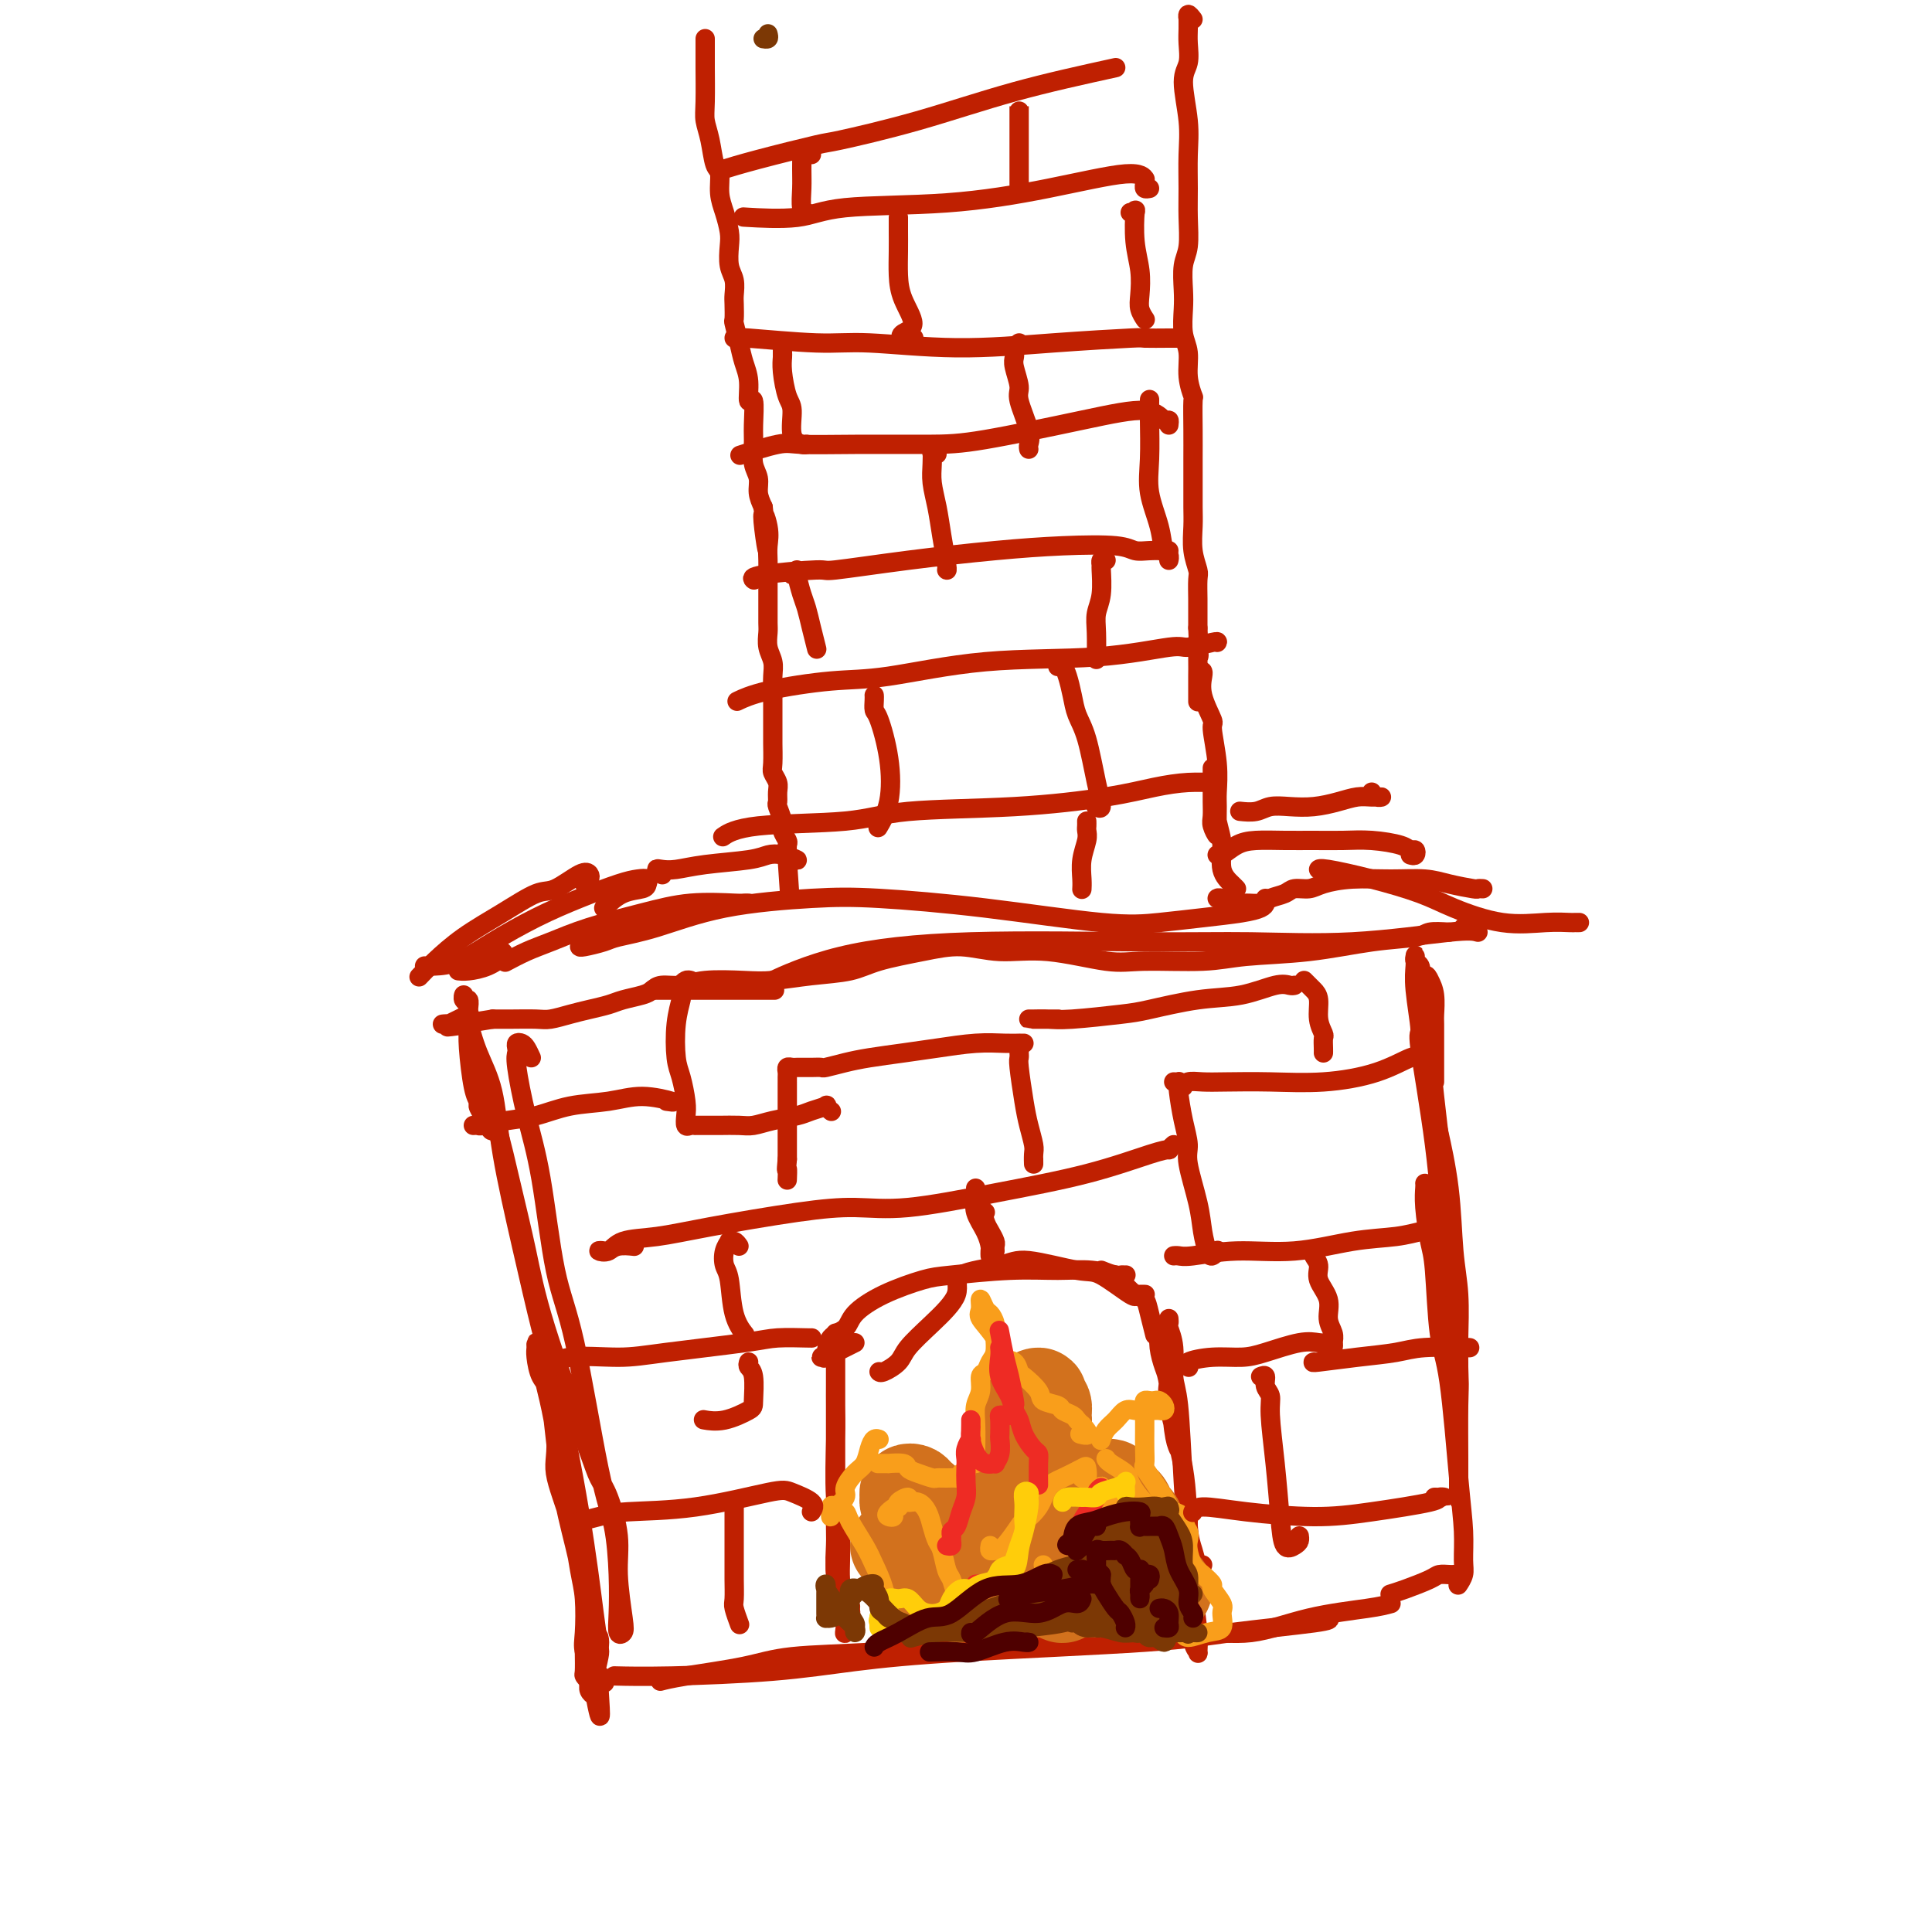 <svg viewBox='0 0 400 400' version='1.1' xmlns='http://www.w3.org/2000/svg' xmlns:xlink='http://www.w3.org/1999/xlink'><g fill='none' stroke='#7C3805' stroke-width='4' stroke-linecap='round' stroke-linejoin='round'><path d='M159,7c0.111,0.422 0.222,0.844 0,1c-0.222,0.156 -0.778,0.044 -1,0c-0.222,-0.044 -0.111,-0.022 0,0'/></g>
<g fill='none' stroke='#BF2001' stroke-width='4' stroke-linecap='round' stroke-linejoin='round'><path d='M146,8c0.000,0.367 0.000,0.734 0,1c-0.000,0.266 -0.001,0.430 0,1c0.001,0.570 0.003,1.547 0,2c-0.003,0.453 -0.012,0.384 0,2c0.012,1.616 0.046,4.917 0,7c-0.046,2.083 -0.171,2.948 0,4c0.171,1.052 0.637,2.290 1,4c0.363,1.710 0.623,3.893 1,5c0.377,1.107 0.872,1.138 1,2c0.128,0.862 -0.110,2.555 0,4c0.110,1.445 0.569,2.641 1,4c0.431,1.359 0.833,2.882 1,4c0.167,1.118 0.097,1.831 0,3c-0.097,1.169 -0.222,2.794 0,4c0.222,1.206 0.791,1.994 1,3c0.209,1.006 0.059,2.229 0,3c-0.059,0.771 -0.027,1.091 0,2c0.027,0.909 0.050,2.408 0,3c-0.050,0.592 -0.172,0.276 0,1c0.172,0.724 0.638,2.487 1,4c0.362,1.513 0.619,2.775 1,4c0.381,1.225 0.887,2.413 1,4c0.113,1.587 -0.167,3.573 0,4c0.167,0.427 0.781,-0.703 1,0c0.219,0.703 0.044,3.241 0,5c-0.044,1.759 0.043,2.739 0,4c-0.043,1.261 -0.218,2.802 0,4c0.218,1.198 0.828,2.053 1,3c0.172,0.947 -0.094,1.985 0,3c0.094,1.015 0.547,2.008 1,3'/><path d='M158,105c1.796,15.679 0.285,6.377 0,3c-0.285,-3.377 0.656,-0.829 1,1c0.344,1.829 0.092,2.940 0,4c-0.092,1.060 -0.025,2.070 0,3c0.025,0.930 0.007,1.781 0,3c-0.007,1.219 -0.003,2.805 0,4c0.003,1.195 0.005,2.000 0,3c-0.005,1.000 -0.015,2.196 0,3c0.015,0.804 0.057,1.217 0,2c-0.057,0.783 -0.211,1.937 0,3c0.211,1.063 0.789,2.037 1,3c0.211,0.963 0.057,1.915 0,3c-0.057,1.085 -0.015,2.302 0,3c0.015,0.698 0.004,0.877 0,2c-0.004,1.123 -0.001,3.190 0,4c0.001,0.810 -0.001,0.363 0,1c0.001,0.637 0.004,2.359 0,3c-0.004,0.641 -0.015,0.202 0,1c0.015,0.798 0.057,2.834 0,4c-0.057,1.166 -0.212,1.462 0,2c0.212,0.538 0.793,1.317 1,2c0.207,0.683 0.040,1.271 0,2c-0.040,0.729 0.046,1.600 0,2c-0.046,0.400 -0.222,0.330 0,1c0.222,0.670 0.844,2.081 1,3c0.156,0.919 -0.154,1.346 0,2c0.154,0.654 0.773,1.536 1,2c0.227,0.464 0.061,0.509 0,1c-0.061,0.491 -0.017,1.426 0,2c0.017,0.574 0.009,0.787 0,1'/><path d='M163,178c0.833,12.167 0.417,6.083 0,0'/><path d='M247,4c-0.423,-0.548 -0.846,-1.095 -1,-1c-0.154,0.095 -0.040,0.833 0,1c0.040,0.167 0.006,-0.238 0,0c-0.006,0.238 0.016,1.118 0,2c-0.016,0.882 -0.071,1.766 0,3c0.071,1.234 0.268,2.818 0,4c-0.268,1.182 -1.000,1.962 -1,4c0.000,2.038 0.733,5.332 1,8c0.267,2.668 0.068,4.708 0,7c-0.068,2.292 -0.004,4.837 0,7c0.004,2.163 -0.051,3.946 0,6c0.051,2.054 0.209,4.380 0,6c-0.209,1.620 -0.784,2.532 -1,4c-0.216,1.468 -0.073,3.490 0,5c0.073,1.510 0.076,2.507 0,4c-0.076,1.493 -0.231,3.481 0,5c0.231,1.519 0.846,2.568 1,4c0.154,1.432 -0.155,3.246 0,5c0.155,1.754 0.774,3.447 1,4c0.226,0.553 0.061,-0.036 0,1c-0.061,1.036 -0.016,3.696 0,6c0.016,2.304 0.003,4.250 0,6c-0.003,1.750 0.003,3.302 0,5c-0.003,1.698 -0.015,3.541 0,5c0.015,1.459 0.057,2.533 0,4c-0.057,1.467 -0.211,3.326 0,5c0.211,1.674 0.789,3.161 1,4c0.211,0.839 0.057,1.029 0,2c-0.057,0.971 -0.015,2.723 0,4c0.015,1.277 0.004,2.079 0,3c-0.004,0.921 -0.002,1.960 0,3'/><path d='M248,130c0.464,9.994 0.124,4.479 0,3c-0.124,-1.479 -0.033,1.078 0,3c0.033,1.922 0.009,3.208 0,4c-0.009,0.792 -0.002,1.088 0,2c0.002,0.912 0.001,2.438 0,3c-0.001,0.562 -0.000,0.161 0,0c0.000,-0.161 0.000,-0.080 0,0'/><path d='M284,164c0.267,0.424 0.533,0.849 1,1c0.467,0.151 1.133,0.030 1,0c-0.133,-0.030 -1.067,0.031 -2,0c-0.933,-0.031 -1.867,-0.153 -3,0c-1.133,0.153 -2.466,0.581 -4,1c-1.534,0.419 -3.270,0.830 -5,1c-1.730,0.170 -3.455,0.098 -5,0c-1.545,-0.098 -2.909,-0.222 -4,0c-1.091,0.222 -1.909,0.791 -3,1c-1.091,0.209 -2.455,0.060 -3,0c-0.545,-0.060 -0.273,-0.030 0,0'/><path d='M249,139c0.063,0.117 0.126,0.234 0,1c-0.126,0.766 -0.440,2.180 0,4c0.440,1.820 1.635,4.047 2,5c0.365,0.953 -0.099,0.632 0,2c0.099,1.368 0.759,4.425 1,7c0.241,2.575 0.061,4.670 0,6c-0.061,1.330 -0.002,1.896 0,3c0.002,1.104 -0.052,2.746 0,4c0.052,1.254 0.210,2.120 0,2c-0.210,-0.120 -0.788,-1.225 -1,-2c-0.212,-0.775 -0.057,-1.221 0,-2c0.057,-0.779 0.015,-1.890 0,-3c-0.015,-1.110 -0.004,-2.217 0,-3c0.004,-0.783 0.001,-1.240 0,-2c-0.001,-0.760 -0.001,-1.823 0,-2c0.001,-0.177 0.003,0.532 0,1c-0.003,0.468 -0.011,0.697 0,1c0.011,0.303 0.040,0.682 0,1c-0.040,0.318 -0.148,0.575 0,2c0.148,1.425 0.551,4.018 1,6c0.449,1.982 0.944,3.354 1,5c0.056,1.646 -0.325,3.565 0,5c0.325,1.435 1.357,2.386 2,3c0.643,0.614 0.898,0.890 1,1c0.102,0.110 0.051,0.055 0,0'/><path d='M292,177c0.398,0.119 0.797,0.238 1,0c0.203,-0.238 0.212,-0.834 0,-1c-0.212,-0.166 -0.645,0.099 -1,0c-0.355,-0.099 -0.631,-0.562 -2,-1c-1.369,-0.438 -3.833,-0.850 -6,-1c-2.167,-0.150 -4.039,-0.038 -6,0c-1.961,0.038 -4.010,0.004 -6,0c-1.990,-0.004 -3.920,0.023 -6,0c-2.080,-0.023 -4.309,-0.097 -6,0c-1.691,0.097 -2.845,0.366 -4,1c-1.155,0.634 -2.311,1.632 -3,2c-0.689,0.368 -0.911,0.105 -1,0c-0.089,-0.105 -0.044,-0.053 0,0'/><path d='M307,184c-0.432,-0.022 -0.864,-0.044 -1,0c-0.136,0.044 0.023,0.155 -1,0c-1.023,-0.155 -3.229,-0.575 -5,-1c-1.771,-0.425 -3.106,-0.856 -5,-1c-1.894,-0.144 -4.346,-0.001 -7,0c-2.654,0.001 -5.511,-0.140 -8,0c-2.489,0.140 -4.610,0.562 -6,1c-1.390,0.438 -2.048,0.892 -3,1c-0.952,0.108 -2.199,-0.129 -3,0c-0.801,0.129 -1.158,0.624 -2,1c-0.842,0.376 -2.169,0.633 -3,1c-0.831,0.367 -1.165,0.844 -2,1c-0.835,0.156 -2.171,-0.011 -3,0c-0.829,0.011 -1.150,0.199 -2,0c-0.850,-0.199 -2.229,-0.784 -3,-1c-0.771,-0.216 -0.935,-0.062 -1,0c-0.065,0.062 -0.033,0.031 0,0'/><path d='M304,191c-0.417,0.417 -0.833,0.833 -1,1c-0.167,0.167 -0.083,0.083 0,0'/><path d='M300,193c-1.543,-0.098 -3.086,-0.195 -4,0c-0.914,0.195 -1.199,0.683 -3,1c-1.801,0.317 -5.117,0.463 -9,1c-3.883,0.537 -8.331,1.467 -13,2c-4.669,0.533 -9.557,0.671 -13,1c-3.443,0.329 -5.440,0.850 -9,1c-3.560,0.150 -8.683,-0.069 -12,0c-3.317,0.069 -4.826,0.427 -8,0c-3.174,-0.427 -8.011,-1.639 -12,-2c-3.989,-0.361 -7.130,0.131 -10,0c-2.870,-0.131 -5.468,-0.884 -8,-1c-2.532,-0.116 -4.998,0.403 -8,1c-3.002,0.597 -6.539,1.270 -9,2c-2.461,0.730 -3.844,1.515 -6,2c-2.156,0.485 -5.083,0.670 -8,1c-2.917,0.330 -5.825,0.806 -8,1c-2.175,0.194 -3.619,0.108 -6,0c-2.381,-0.108 -5.700,-0.236 -8,0c-2.300,0.236 -3.582,0.837 -5,1c-1.418,0.163 -2.973,-0.111 -4,0c-1.027,0.111 -1.527,0.607 -2,1c-0.473,0.393 -0.919,0.682 -2,1c-1.081,0.318 -2.796,0.663 -4,1c-1.204,0.337 -1.895,0.665 -3,1c-1.105,0.335 -2.623,0.678 -4,1c-1.377,0.322 -2.612,0.622 -4,1c-1.388,0.378 -2.929,0.833 -4,1c-1.071,0.167 -1.673,0.045 -3,0c-1.327,-0.045 -3.379,-0.013 -5,0c-1.621,0.013 -2.810,0.006 -4,0'/><path d='M102,211c-15.917,2.547 -7.209,1.415 -5,1c2.209,-0.415 -2.082,-0.114 -4,0c-1.918,0.114 -1.463,0.041 -1,0c0.463,-0.041 0.933,-0.050 1,0c0.067,0.050 -0.271,0.158 0,0c0.271,-0.158 1.150,-0.581 2,-1c0.850,-0.419 1.671,-0.834 2,-1c0.329,-0.166 0.164,-0.083 0,0'/><path d='M163,178c0.238,-0.029 0.477,-0.057 1,0c0.523,0.057 1.331,0.200 1,0c-0.331,-0.200 -1.800,-0.744 -3,-1c-1.200,-0.256 -2.132,-0.226 -3,0c-0.868,0.226 -1.673,0.648 -4,1c-2.327,0.352 -6.175,0.634 -9,1c-2.825,0.366 -4.627,0.816 -6,1c-1.373,0.184 -2.316,0.101 -3,0c-0.684,-0.101 -1.107,-0.219 -1,0c0.107,0.219 0.745,0.777 1,1c0.255,0.223 0.128,0.112 0,0'/><path d='M262,186c0.041,0.333 0.083,0.667 0,1c-0.083,0.333 -0.290,0.666 -1,1c-0.710,0.334 -1.924,0.669 -4,1c-2.076,0.331 -5.013,0.660 -8,1c-2.987,0.340 -6.025,0.693 -9,1c-2.975,0.307 -5.889,0.570 -12,0c-6.111,-0.570 -15.419,-1.971 -24,-3c-8.581,-1.029 -16.435,-1.684 -22,-2c-5.565,-0.316 -8.840,-0.292 -14,0c-5.160,0.292 -12.206,0.853 -18,2c-5.794,1.147 -10.337,2.882 -14,4c-3.663,1.118 -6.446,1.620 -8,2c-1.554,0.380 -1.881,0.638 -3,1c-1.119,0.362 -3.032,0.828 -4,1c-0.968,0.172 -0.991,0.049 -1,0c-0.009,-0.049 -0.005,-0.025 0,0'/><path d='M155,187c-0.408,-0.011 -0.816,-0.022 -1,0c-0.184,0.022 -0.145,0.079 -2,0c-1.855,-0.079 -5.604,-0.292 -9,0c-3.396,0.292 -6.438,1.091 -10,2c-3.562,0.909 -7.645,1.929 -11,3c-3.355,1.071 -5.982,2.194 -8,3c-2.018,0.806 -3.428,1.294 -5,2c-1.572,0.706 -3.306,1.630 -4,2c-0.694,0.370 -0.347,0.185 0,0'/><path d='M125,188c1.265,-1.177 2.530,-2.354 4,-3c1.470,-0.646 3.145,-0.760 4,-1c0.855,-0.240 0.889,-0.606 1,-1c0.111,-0.394 0.298,-0.816 0,-1c-0.298,-0.184 -1.081,-0.129 -2,0c-0.919,0.129 -1.973,0.332 -4,1c-2.027,0.668 -5.025,1.801 -8,3c-2.975,1.199 -5.925,2.465 -9,4c-3.075,1.535 -6.274,3.340 -9,5c-2.726,1.660 -4.979,3.177 -7,4c-2.021,0.823 -3.809,0.953 -5,1c-1.191,0.047 -1.783,0.013 -2,0c-0.217,-0.013 -0.058,-0.003 0,0c0.058,0.003 0.017,0.001 0,0c-0.017,-0.001 -0.008,-0.000 0,0'/><path d='M100,197c0.833,-0.417 1.667,-0.833 2,-1c0.333,-0.167 0.167,-0.083 0,0'/><path d='M121,183c0.397,-0.333 0.794,-0.667 1,-1c0.206,-0.333 0.221,-0.667 0,-1c-0.221,-0.333 -0.679,-0.667 -2,0c-1.321,0.667 -3.504,2.334 -5,3c-1.496,0.666 -2.303,0.329 -4,1c-1.697,0.671 -4.283,2.348 -7,4c-2.717,1.652 -5.563,3.278 -8,5c-2.437,1.722 -4.464,3.541 -6,5c-1.536,1.459 -2.582,2.560 -3,3c-0.418,0.440 -0.209,0.220 0,0'/><path d='M104,197c0.234,0.226 0.469,0.453 0,1c-0.469,0.547 -1.641,1.415 -3,2c-1.359,0.585 -2.904,0.888 -4,1c-1.096,0.112 -1.742,0.032 -2,0c-0.258,-0.032 -0.129,-0.016 0,0'/><path d='M135,205c3.200,0.000 6.400,0.000 11,0c4.600,0.000 10.600,0.000 13,0c2.400,0.000 1.200,0.000 0,0'/><path d='M306,193c-0.794,-0.227 -1.588,-0.455 -6,0c-4.412,0.455 -12.441,1.592 -20,2c-7.559,0.408 -14.647,0.086 -21,0c-6.353,-0.086 -11.970,0.065 -22,0c-10.030,-0.065 -24.472,-0.347 -36,0c-11.528,0.347 -20.142,1.324 -27,3c-6.858,1.676 -11.959,4.050 -14,5c-2.041,0.950 -1.020,0.475 0,0'/><path d='M327,191c-0.407,-0.005 -0.814,-0.010 -1,0c-0.186,0.010 -0.152,0.036 -1,0c-0.848,-0.036 -2.578,-0.134 -5,0c-2.422,0.134 -5.535,0.502 -9,0c-3.465,-0.502 -7.282,-1.872 -10,-3c-2.718,-1.128 -4.336,-2.015 -7,-3c-2.664,-0.985 -6.374,-2.068 -10,-3c-3.626,-0.932 -7.169,-1.712 -9,-2c-1.831,-0.288 -1.952,-0.082 -2,0c-0.048,0.082 -0.024,0.041 0,0'/><path d='M294,202c0.113,-0.760 0.227,-1.519 0,-2c-0.227,-0.481 -0.794,-0.682 -1,-1c-0.206,-0.318 -0.051,-0.752 0,-1c0.051,-0.248 -0.003,-0.309 0,0c0.003,0.309 0.063,0.989 0,2c-0.063,1.011 -0.250,2.353 0,5c0.250,2.647 0.935,6.597 1,8c0.065,1.403 -0.490,0.257 0,4c0.490,3.743 2.026,12.373 3,20c0.974,7.627 1.385,14.251 2,20c0.615,5.749 1.433,10.625 2,15c0.567,4.375 0.884,8.251 1,11c0.116,2.749 0.032,4.373 0,5c-0.032,0.627 -0.012,0.257 0,-1c0.012,-1.257 0.015,-3.401 0,-5c-0.015,-1.599 -0.050,-2.654 0,-5c0.050,-2.346 0.185,-5.982 0,-9c-0.185,-3.018 -0.689,-5.417 -1,-9c-0.311,-3.583 -0.430,-8.349 -1,-13c-0.570,-4.651 -1.591,-9.186 -2,-11c-0.409,-1.814 -0.204,-0.907 0,0'/><path d='M297,224c-0.002,-1.890 -0.004,-3.781 0,-6c0.004,-2.219 0.012,-4.768 0,-6c-0.012,-1.232 -0.046,-1.147 0,-2c0.046,-0.853 0.173,-2.645 0,-4c-0.173,-1.355 -0.646,-2.273 -1,-3c-0.354,-0.727 -0.590,-1.262 -1,-1c-0.410,0.262 -0.993,1.321 -1,3c-0.007,1.679 0.561,3.979 1,6c0.439,2.021 0.747,3.763 1,6c0.253,2.237 0.450,4.970 1,10c0.550,5.030 1.454,12.358 2,18c0.546,5.642 0.735,9.599 1,14c0.265,4.401 0.607,9.246 1,14c0.393,4.754 0.837,9.418 1,12c0.163,2.582 0.044,3.081 0,6c-0.044,2.919 -0.012,8.257 0,11c0.012,2.743 0.003,2.892 0,4c-0.003,1.108 -0.001,3.174 0,4c0.001,0.826 0.000,0.413 0,0'/><path d='M301,279c-0.422,-4.089 -0.844,-8.178 -1,-11c-0.156,-2.822 -0.044,-4.378 0,-5c0.044,-0.622 0.022,-0.311 0,0'/><path d='M295,245c0.023,0.158 0.047,0.317 0,1c-0.047,0.683 -0.164,1.891 0,4c0.164,2.109 0.611,5.121 1,7c0.389,1.879 0.721,2.626 1,6c0.279,3.374 0.505,9.376 1,13c0.495,3.624 1.258,4.872 2,10c0.742,5.128 1.463,14.138 2,20c0.537,5.862 0.890,8.576 1,11c0.110,2.424 -0.022,4.557 0,6c0.022,1.443 0.198,2.196 0,3c-0.198,0.804 -0.771,1.658 -1,2c-0.229,0.342 -0.115,0.171 0,0'/><path d='M275,335c0.369,0.244 0.738,0.488 -3,1c-3.738,0.512 -11.582,1.293 -17,2c-5.418,0.707 -8.409,1.342 -18,2c-9.591,0.658 -25.783,1.339 -37,2c-11.217,0.661 -17.459,1.301 -23,2c-5.541,0.699 -10.382,1.455 -17,2c-6.618,0.545 -15.012,0.877 -21,1c-5.988,0.123 -9.568,0.035 -11,0c-1.432,-0.035 -0.716,-0.018 0,0'/><path d='M288,332c-1.049,0.290 -2.098,0.581 -5,1c-2.902,0.419 -7.656,0.967 -12,2c-4.344,1.033 -8.278,2.552 -12,3c-3.722,0.448 -7.234,-0.175 -16,0c-8.766,0.175 -22.788,1.150 -34,2c-11.212,0.850 -19.614,1.576 -27,2c-7.386,0.424 -13.755,0.544 -18,1c-4.245,0.456 -6.365,1.246 -10,2c-3.635,0.754 -8.786,1.472 -12,2c-3.214,0.528 -4.490,0.865 -5,1c-0.510,0.135 -0.255,0.067 0,0'/><path d='M110,219c-0.340,-0.739 -0.679,-1.477 -1,-2c-0.321,-0.523 -0.623,-0.830 -1,-1c-0.377,-0.170 -0.828,-0.202 -1,0c-0.172,0.202 -0.065,0.639 0,1c0.065,0.361 0.089,0.646 0,1c-0.089,0.354 -0.290,0.778 0,3c0.290,2.222 1.071,6.241 2,10c0.929,3.759 2.007,7.256 3,13c0.993,5.744 1.902,13.734 3,19c1.098,5.266 2.386,7.808 4,15c1.614,7.192 3.556,19.034 5,26c1.444,6.966 2.390,9.055 3,12c0.610,2.945 0.882,6.747 1,10c0.118,3.253 0.080,5.958 0,8c-0.080,2.042 -0.202,3.421 0,4c0.202,0.579 0.728,0.356 1,0c0.272,-0.356 0.291,-0.846 0,-3c-0.291,-2.154 -0.891,-5.971 -1,-9c-0.109,-3.029 0.273,-5.270 0,-8c-0.273,-2.730 -1.203,-5.950 -2,-8c-0.797,-2.050 -1.462,-2.929 -2,-4c-0.538,-1.071 -0.950,-2.335 -3,-8c-2.050,-5.665 -5.740,-15.730 -8,-23c-2.260,-7.270 -3.092,-11.744 -4,-16c-0.908,-4.256 -1.893,-8.296 -3,-13c-1.107,-4.704 -2.337,-10.074 -3,-12c-0.663,-1.926 -0.761,-0.407 -1,0c-0.239,0.407 -0.620,-0.296 -1,-1'/><path d='M101,233c-3.824,-12.107 -0.884,-3.875 0,-1c0.884,2.875 -0.289,0.394 -1,-1c-0.711,-1.394 -0.961,-1.700 -1,-2c-0.039,-0.300 0.133,-0.594 0,-1c-0.133,-0.406 -0.572,-0.923 -1,-3c-0.428,-2.077 -0.846,-5.713 -1,-8c-0.154,-2.287 -0.045,-3.224 0,-4c0.045,-0.776 0.026,-1.389 0,-2c-0.026,-0.611 -0.061,-1.218 0,-2c0.061,-0.782 0.217,-1.738 0,-2c-0.217,-0.262 -0.805,0.170 -1,0c-0.195,-0.170 0.005,-0.943 0,-1c-0.005,-0.057 -0.216,0.601 0,1c0.216,0.399 0.857,0.540 1,1c0.143,0.460 -0.213,1.240 0,3c0.213,1.760 0.995,4.500 2,7c1.005,2.500 2.234,4.760 3,8c0.766,3.240 1.069,7.461 2,13c0.931,5.539 2.491,12.395 4,19c1.509,6.605 2.968,12.957 4,17c1.032,4.043 1.636,5.777 3,12c1.364,6.223 3.487,16.935 5,26c1.513,9.065 2.417,16.482 3,21c0.583,4.518 0.846,6.135 1,7c0.154,0.865 0.199,0.977 0,2c-0.199,1.023 -0.642,2.956 -1,4c-0.358,1.044 -0.632,1.197 -1,1c-0.368,-0.197 -0.830,-0.745 -1,-1c-0.170,-0.255 -0.049,-0.216 0,-1c0.049,-0.784 0.024,-2.392 0,-4'/><path d='M121,342c-0.321,-1.319 -0.122,-2.116 0,-4c0.122,-1.884 0.169,-4.854 0,-7c-0.169,-2.146 -0.553,-3.468 -1,-6c-0.447,-2.532 -0.957,-6.275 -2,-10c-1.043,-3.725 -2.619,-7.433 -3,-10c-0.381,-2.567 0.434,-3.991 0,-8c-0.434,-4.009 -2.117,-10.601 -3,-14c-0.883,-3.399 -0.967,-3.605 -1,-4c-0.033,-0.395 -0.017,-0.979 0,-1c0.017,-0.021 0.034,0.522 0,1c-0.034,0.478 -0.118,0.891 0,2c0.118,1.109 0.440,2.915 1,4c0.560,1.085 1.358,1.450 2,5c0.642,3.550 1.128,10.284 2,16c0.872,5.716 2.129,10.415 3,14c0.871,3.585 1.355,6.057 2,9c0.645,2.943 1.451,6.357 2,8c0.549,1.643 0.841,1.516 1,2c0.159,0.484 0.186,1.579 0,2c-0.186,0.421 -0.586,0.168 -1,0c-0.414,-0.168 -0.843,-0.252 -1,0c-0.157,0.252 -0.042,0.839 0,1c0.042,0.161 0.012,-0.105 0,0c-0.012,0.105 -0.004,0.581 0,1c0.004,0.419 0.005,0.782 0,1c-0.005,0.218 -0.015,0.290 0,1c0.015,0.710 0.056,2.056 0,3c-0.056,0.944 -0.207,1.485 0,2c0.207,0.515 0.774,1.004 1,1c0.226,-0.004 0.113,-0.502 0,-1'/><path d='M123,350c2.024,10.821 1.083,2.375 1,-1c-0.083,-3.375 0.690,-1.679 1,-1c0.310,0.679 0.155,0.339 0,0'/><path d='M173,276c-0.000,2.868 -0.000,5.736 0,7c0.000,1.264 0.000,0.924 0,3c-0.000,2.076 -0.001,6.570 0,11c0.001,4.430 0.004,8.797 0,12c-0.004,3.203 -0.015,5.241 0,7c0.015,1.759 0.058,3.240 0,5c-0.058,1.760 -0.215,3.799 0,5c0.215,1.201 0.804,1.563 1,2c0.196,0.437 0.000,0.947 0,1c-0.000,0.053 0.196,-0.351 0,-1c-0.196,-0.649 -0.785,-1.541 -1,-3c-0.215,-1.459 -0.058,-3.483 0,-5c0.058,-1.517 0.015,-2.525 0,-4c-0.015,-1.475 -0.004,-3.418 0,-6c0.004,-2.582 0.001,-5.805 0,-7c-0.001,-1.195 -0.000,-0.362 0,-2c0.000,-1.638 0.000,-5.747 0,-9c-0.000,-3.253 -0.000,-5.649 0,-7c0.000,-1.351 0.000,-1.656 0,-2c-0.000,-0.344 -0.001,-0.727 0,0c0.001,0.727 0.004,2.565 0,4c-0.004,1.435 -0.016,2.469 0,4c0.016,1.531 0.061,3.560 0,7c-0.061,3.440 -0.226,8.290 0,12c0.226,3.710 0.844,6.279 1,9c0.156,2.721 -0.151,5.595 0,8c0.151,2.405 0.759,4.341 1,6c0.241,1.659 0.116,3.043 0,4c-0.116,0.957 -0.224,1.488 0,1c0.224,-0.488 0.778,-1.997 1,-3c0.222,-1.003 0.111,-1.502 0,-2'/><path d='M176,333c0.167,-0.667 0.083,-0.333 0,0'/><path d='M237,268c0.084,0.002 0.168,0.005 0,0c-0.168,-0.005 -0.587,-0.016 -1,0c-0.413,0.016 -0.821,0.059 -1,0c-0.179,-0.059 -0.131,-0.220 0,0c0.131,0.220 0.343,0.822 -1,0c-1.343,-0.822 -4.243,-3.067 -6,-4c-1.757,-0.933 -2.372,-0.555 -5,-1c-2.628,-0.445 -7.268,-1.712 -10,-2c-2.732,-0.288 -3.555,0.405 -6,1c-2.445,0.595 -6.513,1.093 -8,2c-1.487,0.907 -0.395,2.222 -1,4c-0.605,1.778 -2.908,4.017 -5,6c-2.092,1.983 -3.972,3.708 -5,5c-1.028,1.292 -1.203,2.150 -2,3c-0.797,0.850 -2.214,1.690 -3,2c-0.786,0.310 -0.939,0.088 -1,0c-0.061,-0.088 -0.031,-0.044 0,0'/><path d='M228,263c1.039,0.422 2.079,0.845 3,1c0.921,0.155 1.725,0.043 2,0c0.275,-0.043 0.022,-0.015 0,0c-0.022,0.015 0.189,0.018 0,0c-0.189,-0.018 -0.778,-0.058 -1,0c-0.222,0.058 -0.079,0.215 -1,0c-0.921,-0.215 -2.907,-0.802 -5,-1c-2.093,-0.198 -4.294,-0.007 -7,0c-2.706,0.007 -5.916,-0.172 -10,0c-4.084,0.172 -9.043,0.693 -12,1c-2.957,0.307 -3.913,0.399 -6,1c-2.087,0.601 -5.304,1.713 -8,3c-2.696,1.287 -4.871,2.751 -6,4c-1.129,1.249 -1.213,2.282 -2,3c-0.787,0.718 -2.277,1.120 -3,2c-0.723,0.880 -0.681,2.238 -1,3c-0.319,0.762 -1.001,0.930 -1,1c0.001,0.070 0.683,0.043 1,0c0.317,-0.043 0.267,-0.103 0,0c-0.267,0.103 -0.752,0.368 0,0c0.752,-0.368 2.741,-1.368 4,-2c1.259,-0.632 1.788,-0.895 2,-1c0.212,-0.105 0.106,-0.053 0,0'/><path d='M231,264c1.486,1.636 2.973,3.273 4,4c1.027,0.727 1.595,0.545 2,1c0.405,0.455 0.648,1.545 1,3c0.352,1.455 0.815,3.273 1,4c0.185,0.727 0.093,0.364 0,0'/><path d='M242,273c0.032,0.388 0.064,0.776 0,1c-0.064,0.224 -0.225,0.283 0,1c0.225,0.717 0.835,2.090 1,4c0.165,1.910 -0.114,4.356 0,6c0.114,1.644 0.622,2.486 1,6c0.378,3.514 0.627,9.701 1,16c0.373,6.299 0.870,12.709 1,17c0.130,4.291 -0.108,6.461 0,9c0.108,2.539 0.562,5.446 1,7c0.438,1.554 0.860,1.755 1,2c0.140,0.245 -0.001,0.534 0,0c0.001,-0.534 0.144,-1.892 0,-4c-0.144,-2.108 -0.575,-4.967 -1,-8c-0.425,-3.033 -0.845,-6.240 -1,-9c-0.155,-2.760 -0.044,-5.074 0,-6c0.044,-0.926 0.022,-0.463 0,0'/><path d='M244,300c-0.332,-0.766 -0.663,-1.533 -1,-4c-0.337,-2.467 -0.679,-6.635 -1,-9c-0.321,-2.365 -0.619,-2.929 -1,-4c-0.381,-1.071 -0.844,-2.650 -1,-4c-0.156,-1.350 -0.006,-2.472 0,-3c0.006,-0.528 -0.131,-0.461 0,0c0.131,0.461 0.532,1.316 1,3c0.468,1.684 1.004,4.197 1,6c-0.004,1.803 -0.548,2.897 0,6c0.548,3.103 2.189,8.215 3,13c0.811,4.785 0.792,9.244 1,12c0.208,2.756 0.643,3.811 1,5c0.357,1.189 0.634,2.512 1,3c0.366,0.488 0.819,0.139 1,0c0.181,-0.139 0.091,-0.070 0,0'/></g>
<g fill='none' stroke='#D2711D' stroke-width='20' stroke-linecap='round' stroke-linejoin='round'><path d='M218,320c0.211,0.161 0.422,0.322 0,0c-0.422,-0.322 -1.476,-1.128 -2,-2c-0.524,-0.872 -0.518,-1.808 -1,-3c-0.482,-1.192 -1.450,-2.638 -2,-4c-0.550,-1.362 -0.680,-2.641 -1,-4c-0.320,-1.359 -0.830,-2.797 -1,-4c-0.170,-1.203 0.001,-2.169 0,-3c-0.001,-0.831 -0.173,-1.526 0,-3c0.173,-1.474 0.691,-3.728 1,-5c0.309,-1.272 0.408,-1.564 1,-2c0.592,-0.436 1.676,-1.017 2,-1c0.324,0.017 -0.114,0.633 0,1c0.114,0.367 0.778,0.485 1,1c0.222,0.515 0.001,1.429 0,2c-0.001,0.571 0.217,0.801 0,2c-0.217,1.199 -0.871,3.369 -1,5c-0.129,1.631 0.267,2.724 0,4c-0.267,1.276 -1.195,2.734 -2,4c-0.805,1.266 -1.486,2.341 -2,3c-0.514,0.659 -0.861,0.903 -1,1c-0.139,0.097 -0.069,0.049 0,0'/><path d='M195,316c-0.325,0.061 -0.650,0.122 -1,0c-0.350,-0.122 -0.725,-0.428 -1,-1c-0.275,-0.572 -0.452,-1.410 -1,-2c-0.548,-0.590 -1.468,-0.932 -2,-1c-0.532,-0.068 -0.675,0.139 -1,0c-0.325,-0.139 -0.831,-0.623 -1,-1c-0.169,-0.377 -0.000,-0.646 0,-1c0.000,-0.354 -0.168,-0.793 0,-1c0.168,-0.207 0.671,-0.183 1,0c0.329,0.183 0.483,0.525 1,1c0.517,0.475 1.398,1.084 2,2c0.602,0.916 0.925,2.140 1,3c0.075,0.860 -0.099,1.355 0,2c0.099,0.645 0.471,1.441 0,2c-0.471,0.559 -1.786,0.882 -3,1c-1.214,0.118 -2.327,0.032 -3,0c-0.673,-0.032 -0.907,-0.009 -1,0c-0.093,0.009 -0.047,0.005 0,0'/><path d='M221,318c0.204,0.095 0.409,0.191 1,0c0.591,-0.191 1.570,-0.667 2,-1c0.430,-0.333 0.311,-0.523 1,-1c0.689,-0.477 2.185,-1.241 3,-2c0.815,-0.759 0.949,-1.513 1,-2c0.051,-0.487 0.018,-0.705 0,-1c-0.018,-0.295 -0.021,-0.666 0,-1c0.021,-0.334 0.065,-0.633 0,-1c-0.065,-0.367 -0.239,-0.804 0,-1c0.239,-0.196 0.890,-0.151 1,0c0.110,0.151 -0.321,0.407 0,1c0.321,0.593 1.393,1.522 2,2c0.607,0.478 0.749,0.506 1,1c0.251,0.494 0.613,1.453 1,2c0.387,0.547 0.801,0.682 1,1c0.199,0.318 0.185,0.820 0,1c-0.185,0.180 -0.540,0.038 -1,0c-0.460,-0.038 -1.024,0.029 -1,0c0.024,-0.029 0.635,-0.152 0,0c-0.635,0.152 -2.517,0.579 -4,1c-1.483,0.421 -2.567,0.834 -3,1c-0.433,0.166 -0.217,0.083 0,0'/><path d='M218,324c0.005,0.364 0.010,0.728 0,1c-0.010,0.272 -0.033,0.452 0,1c0.033,0.548 0.124,1.464 0,2c-0.124,0.536 -0.464,0.690 0,1c0.464,0.310 1.731,0.774 2,1c0.269,0.226 -0.461,0.214 0,0c0.461,-0.214 2.112,-0.630 3,-1c0.888,-0.370 1.012,-0.692 1,-1c-0.012,-0.308 -0.159,-0.601 0,-1c0.159,-0.399 0.623,-0.906 0,-1c-0.623,-0.094 -2.335,0.223 -4,0c-1.665,-0.223 -3.285,-0.986 -5,-1c-1.715,-0.014 -3.525,0.722 -5,1c-1.475,0.278 -2.616,0.099 -4,0c-1.384,-0.099 -3.012,-0.118 -4,0c-0.988,0.118 -1.337,0.372 -2,1c-0.663,0.628 -1.640,1.631 -2,2c-0.360,0.369 -0.103,0.106 0,0c0.103,-0.106 0.051,-0.053 0,0'/><path d='M199,330c-0.158,0.121 -0.316,0.242 -1,0c-0.684,-0.242 -1.895,-0.848 -3,-1c-1.105,-0.152 -2.105,0.152 -3,0c-0.895,-0.152 -1.684,-0.758 -2,-1c-0.316,-0.242 -0.158,-0.121 0,0'/><path d='M205,328c1.134,0.091 2.267,0.183 4,0c1.733,-0.183 4.064,-0.640 6,-1c1.936,-0.360 3.477,-0.622 5,-1c1.523,-0.378 3.029,-0.873 4,-1c0.971,-0.127 1.409,0.112 2,0c0.591,-0.112 1.335,-0.577 2,-1c0.665,-0.423 1.249,-0.804 2,-1c0.751,-0.196 1.667,-0.209 2,0c0.333,0.209 0.081,0.638 0,1c-0.081,0.362 0.008,0.657 0,1c-0.008,0.343 -0.115,0.733 0,1c0.115,0.267 0.450,0.411 1,1c0.550,0.589 1.315,1.622 2,2c0.685,0.378 1.291,0.101 2,0c0.709,-0.101 1.522,-0.027 2,0c0.478,0.027 0.622,0.007 1,0c0.378,-0.007 0.991,-0.002 1,0c0.009,0.002 -0.586,0.001 -1,0c-0.414,-0.001 -0.647,-0.000 -1,0c-0.353,0.000 -0.826,0.000 -2,0c-1.174,-0.000 -3.050,-0.000 -4,0c-0.950,0.000 -0.975,0.000 -1,0'/><path d='M232,329c-2.583,0.000 -5.542,0.000 -9,0c-3.458,0.000 -7.417,0.000 -9,0c-1.583,0.000 -0.792,0.000 0,0'/></g>
<g fill='none' stroke='#F99E1B' stroke-width='4' stroke-linecap='round' stroke-linejoin='round'><path d='M184,334c0.536,0.433 1.072,0.866 1,1c-0.072,0.134 -0.754,-0.031 -1,0c-0.246,0.031 -0.058,0.259 0,0c0.058,-0.259 -0.013,-1.004 0,-1c0.013,0.004 0.112,0.758 0,0c-0.112,-0.758 -0.435,-3.029 -1,-5c-0.565,-1.971 -1.373,-3.642 -2,-5c-0.627,-1.358 -1.072,-2.405 -2,-4c-0.928,-1.595 -2.340,-3.740 -3,-5c-0.660,-1.260 -0.570,-1.637 -1,-2c-0.430,-0.363 -1.382,-0.712 -2,-1c-0.618,-0.288 -0.904,-0.514 -1,0c-0.096,0.514 -0.003,1.769 0,2c0.003,0.231 -0.085,-0.561 0,-1c0.085,-0.439 0.341,-0.525 1,-1c0.659,-0.475 1.721,-1.338 2,-2c0.279,-0.662 -0.224,-1.123 0,-2c0.224,-0.877 1.174,-2.168 2,-3c0.826,-0.832 1.528,-1.204 2,-2c0.472,-0.796 0.714,-2.018 1,-3c0.286,-0.982 0.615,-1.726 1,-2c0.385,-0.274 0.824,-0.078 1,0c0.176,0.078 0.088,0.039 0,0'/><path d='M182,303c-0.249,0.002 -0.499,0.004 0,0c0.499,-0.004 1.746,-0.012 2,0c0.254,0.012 -0.485,0.046 0,0c0.485,-0.046 2.195,-0.170 3,0c0.805,0.170 0.705,0.634 1,1c0.295,0.366 0.986,0.634 2,1c1.014,0.366 2.353,0.831 3,1c0.647,0.169 0.603,0.041 1,0c0.397,-0.041 1.234,0.003 2,0c0.766,-0.003 1.459,-0.053 2,0c0.541,0.053 0.928,0.210 1,0c0.072,-0.210 -0.173,-0.787 0,-1c0.173,-0.213 0.764,-0.061 1,0c0.236,0.061 0.118,0.030 0,0'/><path d='M205,320c-0.076,0.424 -0.153,0.848 0,1c0.153,0.152 0.534,0.033 1,0c0.466,-0.033 1.016,0.020 2,-1c0.984,-1.020 2.401,-3.112 3,-4c0.599,-0.888 0.381,-0.571 1,-1c0.619,-0.429 2.075,-1.606 3,-3c0.925,-1.394 1.321,-3.007 2,-4c0.679,-0.993 1.642,-1.366 3,-2c1.358,-0.634 3.110,-1.529 4,-2c0.890,-0.471 0.919,-0.518 1,0c0.081,0.518 0.214,1.601 0,2c-0.214,0.399 -0.775,0.114 -1,0c-0.225,-0.114 -0.112,-0.057 0,0'/><path d='M216,324c0.131,0.711 0.261,1.422 1,2c0.739,0.578 2.086,1.023 3,1c0.914,-0.023 1.394,-0.513 2,-1c0.606,-0.487 1.339,-0.972 2,-1c0.661,-0.028 1.250,0.401 2,0c0.750,-0.401 1.661,-1.634 2,-2c0.339,-0.366 0.106,0.133 0,0c-0.106,-0.133 -0.085,-0.898 0,-1c0.085,-0.102 0.233,0.460 0,1c-0.233,0.540 -0.847,1.059 -2,2c-1.153,0.941 -2.843,2.306 -4,3c-1.157,0.694 -1.780,0.719 -2,1c-0.220,0.281 -0.038,0.820 0,1c0.038,0.180 -0.067,0.002 0,0c0.067,-0.002 0.305,0.171 1,0c0.695,-0.171 1.846,-0.685 3,-1c1.154,-0.315 2.311,-0.431 3,-1c0.689,-0.569 0.911,-1.591 1,-2c0.089,-0.409 0.044,-0.204 0,0'/><path d='M236,315c0.422,0.060 0.843,0.120 1,0c0.157,-0.120 0.049,-0.420 0,-1c-0.049,-0.580 -0.038,-1.439 0,-2c0.038,-0.561 0.105,-0.822 0,-1c-0.105,-0.178 -0.382,-0.272 -1,-1c-0.618,-0.728 -1.577,-2.090 -2,-3c-0.423,-0.910 -0.309,-1.368 -1,-2c-0.691,-0.632 -2.186,-1.439 -3,-2c-0.814,-0.561 -0.947,-0.874 -1,-1c-0.053,-0.126 -0.027,-0.063 0,0'/><path d='M228,298c-0.065,0.182 -0.131,0.364 0,0c0.131,-0.364 0.457,-1.275 1,-2c0.543,-0.725 1.301,-1.266 2,-2c0.699,-0.734 1.339,-1.661 2,-2c0.661,-0.339 1.344,-0.090 2,0c0.656,0.090 1.287,0.021 2,0c0.713,-0.021 1.509,0.005 2,0c0.491,-0.005 0.679,-0.040 1,0c0.321,0.040 0.777,0.154 1,0c0.223,-0.154 0.214,-0.578 0,-1c-0.214,-0.422 -0.632,-0.842 -1,-1c-0.368,-0.158 -0.687,-0.053 -1,0c-0.313,0.053 -0.620,0.054 -1,0c-0.380,-0.054 -0.834,-0.164 -1,0c-0.166,0.164 -0.045,0.602 0,1c0.045,0.398 0.012,0.755 0,1c-0.012,0.245 -0.005,0.379 0,1c0.005,0.621 0.007,1.730 0,3c-0.007,1.270 -0.024,2.700 0,4c0.024,1.300 0.087,2.470 0,3c-0.087,0.530 -0.325,0.419 0,1c0.325,0.581 1.213,1.854 2,3c0.787,1.146 1.472,2.167 2,3c0.528,0.833 0.898,1.480 1,2c0.102,0.520 -0.066,0.913 0,1c0.066,0.087 0.364,-0.130 1,0c0.636,0.130 1.610,0.609 2,1c0.390,0.391 0.195,0.696 0,1'/><path d='M245,315c1.178,2.049 0.122,1.172 0,1c-0.122,-0.172 0.691,0.362 1,1c0.309,0.638 0.115,1.379 0,2c-0.115,0.621 -0.152,1.120 0,2c0.152,0.880 0.493,2.141 1,3c0.507,0.859 1.179,1.317 2,2c0.821,0.683 1.791,1.591 2,2c0.209,0.409 -0.344,0.319 0,1c0.344,0.681 1.584,2.135 2,3c0.416,0.865 0.006,1.142 0,2c-0.006,0.858 0.391,2.296 0,3c-0.391,0.704 -1.569,0.673 -3,1c-1.431,0.327 -3.116,1.011 -4,1c-0.884,-0.011 -0.967,-0.717 -1,-1c-0.033,-0.283 -0.017,-0.141 0,0'/><path d='M228,334c-0.226,0.265 -0.453,0.530 0,0c0.453,-0.530 1.585,-1.855 2,-3c0.415,-1.145 0.111,-2.109 0,-3c-0.111,-0.891 -0.030,-1.710 0,-3c0.030,-1.290 0.009,-3.053 0,-4c-0.009,-0.947 -0.005,-1.079 0,-2c0.005,-0.921 0.012,-2.632 0,-4c-0.012,-1.368 -0.042,-2.393 0,-3c0.042,-0.607 0.155,-0.798 0,-1c-0.155,-0.202 -0.577,-0.417 -1,-1c-0.423,-0.583 -0.846,-1.536 -1,-2c-0.154,-0.464 -0.041,-0.440 0,0c0.041,0.440 0.008,1.296 0,2c-0.008,0.704 0.008,1.257 0,3c-0.008,1.743 -0.041,4.677 0,6c0.041,1.323 0.155,1.035 0,2c-0.155,0.965 -0.580,3.183 -1,4c-0.420,0.817 -0.834,0.233 -1,0c-0.166,-0.233 -0.083,-0.117 0,0'/><path d='M202,334c0.172,0.044 0.344,0.089 0,0c-0.344,-0.089 -1.206,-0.311 -2,-1c-0.794,-0.689 -1.522,-1.846 -2,-3c-0.478,-1.154 -0.706,-2.304 -1,-3c-0.294,-0.696 -0.656,-0.938 -1,-2c-0.344,-1.062 -0.672,-2.944 -1,-4c-0.328,-1.056 -0.656,-1.287 -1,-2c-0.344,-0.713 -0.703,-1.908 -1,-3c-0.297,-1.092 -0.532,-2.080 -1,-3c-0.468,-0.920 -1.169,-1.773 -2,-2c-0.831,-0.227 -1.791,0.173 -2,0c-0.209,-0.173 0.332,-0.919 0,-1c-0.332,-0.081 -1.538,0.504 -2,1c-0.462,0.496 -0.179,0.904 0,1c0.179,0.096 0.256,-0.120 0,0c-0.256,0.120 -0.843,0.574 -1,1c-0.157,0.426 0.116,0.822 0,1c-0.116,0.178 -0.619,0.139 -1,0c-0.381,-0.139 -0.638,-0.377 0,-1c0.638,-0.623 2.172,-1.629 3,-2c0.828,-0.371 0.951,-0.106 1,0c0.049,0.106 0.025,0.053 0,0'/><path d='M202,303c0.002,-0.856 0.005,-1.712 0,-2c-0.005,-0.288 -0.016,-0.007 0,-1c0.016,-0.993 0.060,-3.259 0,-5c-0.060,-1.741 -0.224,-2.956 0,-4c0.224,-1.044 0.834,-1.916 1,-3c0.166,-1.084 -0.113,-2.378 0,-3c0.113,-0.622 0.619,-0.572 1,-1c0.381,-0.428 0.639,-1.336 1,-2c0.361,-0.664 0.826,-1.085 1,-2c0.174,-0.915 0.058,-2.323 0,-3c-0.058,-0.677 -0.058,-0.621 0,-1c0.058,-0.379 0.174,-1.191 0,-2c-0.174,-0.809 -0.638,-1.613 -1,-2c-0.362,-0.387 -0.623,-0.355 -1,-1c-0.377,-0.645 -0.869,-1.966 -1,-2c-0.131,-0.034 0.101,1.218 0,2c-0.101,0.782 -0.535,1.092 0,2c0.535,0.908 2.039,2.412 3,4c0.961,1.588 1.379,3.258 2,4c0.621,0.742 1.446,0.556 2,1c0.554,0.444 0.839,1.520 1,2c0.161,0.480 0.199,0.366 1,1c0.801,0.634 2.365,2.015 3,3c0.635,0.985 0.341,1.573 1,2c0.659,0.427 2.270,0.692 3,1c0.730,0.308 0.577,0.660 1,1c0.423,0.340 1.422,0.668 2,1c0.578,0.332 0.737,0.666 1,1c0.263,0.334 0.632,0.667 1,1'/><path d='M224,295c2.489,2.622 0.711,2.178 0,2c-0.711,-0.178 -0.356,-0.089 0,0'/></g>
<g fill='none' stroke='#EE2B24' stroke-width='4' stroke-linecap='round' stroke-linejoin='round'><path d='M196,320c0.424,0.090 0.849,0.180 1,0c0.151,-0.180 0.029,-0.632 0,-1c-0.029,-0.368 0.034,-0.654 0,-1c-0.034,-0.346 -0.167,-0.753 0,-1c0.167,-0.247 0.633,-0.335 1,-1c0.367,-0.665 0.634,-1.907 1,-3c0.366,-1.093 0.829,-2.035 1,-3c0.171,-0.965 0.050,-1.951 0,-3c-0.050,-1.049 -0.027,-2.159 0,-3c0.027,-0.841 0.060,-1.412 0,-2c-0.060,-0.588 -0.212,-1.192 0,-2c0.212,-0.808 0.789,-1.821 1,-2c0.211,-0.179 0.057,0.476 0,0c-0.057,-0.476 -0.016,-2.084 0,-3c0.016,-0.916 0.007,-1.140 0,-1c-0.007,0.140 -0.010,0.644 0,1c0.010,0.356 0.035,0.564 0,1c-0.035,0.436 -0.130,1.099 0,2c0.130,0.901 0.483,2.041 1,3c0.517,0.959 1.196,1.738 2,2c0.804,0.262 1.732,0.006 2,0c0.268,-0.006 -0.124,0.237 0,0c0.124,-0.237 0.765,-0.953 1,-2c0.235,-1.047 0.066,-2.424 0,-3c-0.066,-0.576 -0.029,-0.350 0,-1c0.029,-0.650 0.049,-2.174 0,-3c-0.049,-0.826 -0.167,-0.953 0,-1c0.167,-0.047 0.619,-0.013 1,0c0.381,0.013 0.690,0.007 1,0'/><path d='M209,293c1.003,-1.710 1.012,-0.986 1,-1c-0.012,-0.014 -0.045,-0.765 0,-1c0.045,-0.235 0.170,0.045 0,-1c-0.170,-1.045 -0.633,-3.414 -1,-5c-0.367,-1.586 -0.637,-2.389 -1,-4c-0.363,-1.611 -0.818,-4.032 -1,-5c-0.182,-0.968 -0.091,-0.484 0,0'/><path d='M207,279c0.054,0.492 0.109,0.985 0,2c-0.109,1.015 -0.381,2.554 0,4c0.381,1.446 1.415,2.801 2,4c0.585,1.199 0.721,2.243 1,3c0.279,0.757 0.702,1.226 1,2c0.298,0.774 0.472,1.854 1,3c0.528,1.146 1.409,2.357 2,3c0.591,0.643 0.890,0.719 1,1c0.110,0.281 0.030,0.768 0,2c-0.030,1.232 -0.008,3.209 0,4c0.008,0.791 0.004,0.395 0,0'/><path d='M223,319c0.485,-0.713 0.970,-1.426 1,-2c0.030,-0.574 -0.393,-1.010 0,-2c0.393,-0.990 1.604,-2.535 2,-3c0.396,-0.465 -0.022,0.151 0,0c0.022,-0.151 0.485,-1.067 1,-2c0.515,-0.933 1.081,-1.882 1,-2c-0.081,-0.118 -0.810,0.595 -1,1c-0.190,0.405 0.159,0.503 0,1c-0.159,0.497 -0.824,1.395 -1,2c-0.176,0.605 0.138,0.919 0,2c-0.138,1.081 -0.728,2.929 -1,4c-0.272,1.071 -0.225,1.365 0,2c0.225,0.635 0.628,1.611 1,2c0.372,0.389 0.713,0.189 1,0c0.287,-0.189 0.522,-0.369 1,-1c0.478,-0.631 1.200,-1.713 2,-3c0.800,-1.287 1.677,-2.777 2,-3c0.323,-0.223 0.092,0.822 0,1c-0.092,0.178 -0.045,-0.512 0,0c0.045,0.512 0.089,2.224 0,3c-0.089,0.776 -0.311,0.614 0,1c0.311,0.386 1.156,1.320 2,2c0.844,0.680 1.689,1.106 2,1c0.311,-0.106 0.089,-0.745 0,-1c-0.089,-0.255 -0.044,-0.128 0,0'/><path d='M204,328c-0.311,0.000 -0.622,0.000 -1,0c-0.378,0.000 -0.822,0.000 -1,0c-0.178,-0.000 -0.089,0.000 0,0'/></g>
<g fill='none' stroke='#FFCD0A' stroke-width='4' stroke-linecap='round' stroke-linejoin='round'><path d='M206,327c0.107,-0.408 0.215,-0.816 1,-1c0.785,-0.184 2.249,-0.143 3,-1c0.751,-0.857 0.791,-2.611 1,-4c0.209,-1.389 0.588,-2.412 1,-4c0.412,-1.588 0.856,-3.740 1,-5c0.144,-1.260 -0.014,-1.628 0,-2c0.014,-0.372 0.200,-0.749 0,-1c-0.200,-0.251 -0.785,-0.377 -1,0c-0.215,0.377 -0.061,1.258 0,2c0.061,0.742 0.027,1.344 0,2c-0.027,0.656 -0.048,1.366 0,2c0.048,0.634 0.163,1.191 0,2c-0.163,0.809 -0.605,1.870 -1,3c-0.395,1.130 -0.742,2.330 -1,3c-0.258,0.670 -0.425,0.811 -1,1c-0.575,0.189 -1.557,0.427 -2,1c-0.443,0.573 -0.346,1.480 -1,2c-0.654,0.520 -2.058,0.654 -3,1c-0.942,0.346 -1.421,0.905 -2,1c-0.579,0.095 -1.257,-0.275 -2,0c-0.743,0.275 -1.550,1.196 -2,2c-0.450,0.804 -0.543,1.490 -1,2c-0.457,0.510 -1.277,0.845 -2,1c-0.723,0.155 -1.350,0.131 -2,0c-0.650,-0.131 -1.322,-0.368 -2,-1c-0.678,-0.632 -1.362,-1.659 -2,-2c-0.638,-0.341 -1.232,0.002 -2,0c-0.768,-0.002 -1.711,-0.351 -2,0c-0.289,0.351 0.076,1.402 0,2c-0.076,0.598 -0.593,0.742 -1,1c-0.407,0.258 -0.703,0.629 -1,1'/><path d='M182,335c-0.309,0.753 -0.083,0.635 0,1c0.083,0.365 0.022,1.214 0,1c-0.022,-0.214 -0.006,-1.490 0,-2c0.006,-0.510 0.003,-0.255 0,0'/><path d='M220,311c0.098,-0.424 0.195,-0.849 1,-1c0.805,-0.151 2.316,-0.029 3,0c0.684,0.029 0.541,-0.034 1,0c0.459,0.034 1.520,0.165 2,0c0.480,-0.165 0.377,-0.625 1,-1c0.623,-0.375 1.971,-0.664 3,-1c1.029,-0.336 1.740,-0.719 2,-1c0.260,-0.281 0.070,-0.460 0,0c-0.070,0.460 -0.020,1.560 0,2c0.020,0.440 0.010,0.220 0,0'/></g>
<g fill='none' stroke='#7C3805' stroke-width='4' stroke-linecap='round' stroke-linejoin='round'><path d='M247,330c-0.425,0.528 -0.850,1.055 -1,1c-0.150,-0.055 -0.026,-0.693 0,-1c0.026,-0.307 -0.048,-0.283 0,-1c0.048,-0.717 0.217,-2.173 0,-3c-0.217,-0.827 -0.820,-1.024 -1,-2c-0.180,-0.976 0.062,-2.731 0,-4c-0.062,-1.269 -0.430,-2.053 -1,-3c-0.570,-0.947 -1.344,-2.059 -2,-3c-0.656,-0.941 -1.195,-1.713 -2,-2c-0.805,-0.287 -1.876,-0.091 -3,0c-1.124,0.091 -2.300,0.077 -3,0c-0.700,-0.077 -0.925,-0.217 -1,0c-0.075,0.217 -0.000,0.790 0,1c0.000,0.210 -0.073,0.057 0,0c0.073,-0.057 0.293,-0.019 1,0c0.707,0.019 1.902,0.019 3,0c1.098,-0.019 2.100,-0.056 3,0c0.900,0.056 1.698,0.204 2,0c0.302,-0.204 0.109,-0.759 0,-1c-0.109,-0.241 -0.132,-0.169 -1,0c-0.868,0.169 -2.580,0.436 -4,1c-1.420,0.564 -2.549,1.427 -4,2c-1.451,0.573 -3.226,0.856 -4,1c-0.774,0.144 -0.548,0.150 -1,1c-0.452,0.850 -1.583,2.546 -2,3c-0.417,0.454 -0.119,-0.333 0,0c0.119,0.333 0.060,1.785 0,2c-0.060,0.215 -0.119,-0.808 0,-1c0.119,-0.192 0.417,0.448 1,0c0.583,-0.448 1.452,-1.985 2,-3c0.548,-1.015 0.774,-1.507 1,-2'/><path d='M230,316c0.663,-0.852 0.321,-0.982 0,-1c-0.321,-0.018 -0.621,0.078 -1,0c-0.379,-0.078 -0.837,-0.328 -1,0c-0.163,0.328 -0.030,1.234 0,2c0.030,0.766 -0.044,1.393 0,3c0.044,1.607 0.207,4.193 0,6c-0.207,1.807 -0.784,2.834 -1,4c-0.216,1.166 -0.072,2.471 0,3c0.072,0.529 0.072,0.280 0,0c-0.072,-0.280 -0.215,-0.593 0,-1c0.215,-0.407 0.790,-0.909 1,-2c0.210,-1.091 0.056,-2.772 0,-4c-0.056,-1.228 -0.015,-2.004 0,-3c0.015,-0.996 0.004,-2.211 0,-3c-0.004,-0.789 -0.001,-1.153 0,-1c0.001,0.153 0.001,0.821 0,1c-0.001,0.179 -0.002,-0.131 0,0c0.002,0.131 0.006,0.704 0,2c-0.006,1.296 -0.023,3.316 0,5c0.023,1.684 0.087,3.030 0,4c-0.087,0.970 -0.326,1.562 0,2c0.326,0.438 1.215,0.722 2,1c0.785,0.278 1.464,0.551 2,0c0.536,-0.551 0.928,-1.924 1,-3c0.072,-1.076 -0.176,-1.854 0,-3c0.176,-1.146 0.776,-2.660 1,-4c0.224,-1.340 0.071,-2.505 0,-4c-0.071,-1.495 -0.060,-3.318 0,-4c0.060,-0.682 0.170,-0.222 0,0c-0.170,0.222 -0.620,0.206 -1,1c-0.380,0.794 -0.690,2.397 -1,4'/><path d='M232,321c-0.473,1.514 -0.656,2.798 -1,4c-0.344,1.202 -0.851,2.323 -1,4c-0.149,1.677 0.058,3.910 0,5c-0.058,1.090 -0.381,1.039 0,1c0.381,-0.039 1.465,-0.064 2,0c0.535,0.064 0.520,0.218 1,-1c0.480,-1.218 1.457,-3.807 2,-5c0.543,-1.193 0.654,-0.988 1,-2c0.346,-1.012 0.926,-3.240 1,-5c0.074,-1.760 -0.359,-3.052 -1,-4c-0.641,-0.948 -1.488,-1.551 -2,-2c-0.512,-0.449 -0.687,-0.742 -1,0c-0.313,0.742 -0.764,2.519 -1,4c-0.236,1.481 -0.257,2.665 0,4c0.257,1.335 0.793,2.819 1,4c0.207,1.181 0.086,2.059 0,3c-0.086,0.941 -0.136,1.947 0,3c0.136,1.053 0.457,2.154 1,3c0.543,0.846 1.306,1.437 2,1c0.694,-0.437 1.318,-1.902 2,-3c0.682,-1.098 1.423,-1.830 2,-3c0.577,-1.170 0.992,-2.777 1,-4c0.008,-1.223 -0.390,-2.060 -1,-3c-0.610,-0.940 -1.431,-1.981 -2,-3c-0.569,-1.019 -0.884,-2.016 -1,-2c-0.116,0.016 -0.031,1.046 0,2c0.031,0.954 0.008,1.833 0,3c-0.008,1.167 -0.002,2.622 0,4c0.002,1.378 0.001,2.679 0,4c-0.001,1.321 -0.000,2.660 0,4'/><path d='M237,337c0.190,2.694 1.166,1.928 2,2c0.834,0.072 1.527,0.983 2,1c0.473,0.017 0.726,-0.861 1,-2c0.274,-1.139 0.568,-2.541 1,-4c0.432,-1.459 1.003,-2.976 1,-5c-0.003,-2.024 -0.579,-4.556 -1,-6c-0.421,-1.444 -0.687,-1.800 -1,-3c-0.313,-1.200 -0.672,-3.243 -1,-4c-0.328,-0.757 -0.626,-0.228 -1,0c-0.374,0.228 -0.826,0.155 -1,0c-0.174,-0.155 -0.071,-0.391 0,0c0.071,0.391 0.110,1.411 0,2c-0.110,0.589 -0.370,0.749 0,2c0.370,1.251 1.370,3.593 2,5c0.630,1.407 0.891,1.879 1,3c0.109,1.121 0.068,2.890 0,4c-0.068,1.110 -0.161,1.560 0,2c0.161,0.440 0.576,0.870 1,1c0.424,0.130 0.857,-0.040 1,-1c0.143,-0.960 -0.004,-2.708 0,-4c0.004,-1.292 0.159,-2.126 0,-3c-0.159,-0.874 -0.631,-1.788 -1,-3c-0.369,-1.212 -0.636,-2.723 -1,-4c-0.364,-1.277 -0.826,-2.319 -1,-3c-0.174,-0.681 -0.062,-1.002 0,-1c0.062,0.002 0.072,0.326 0,1c-0.072,0.674 -0.225,1.696 0,3c0.225,1.304 0.830,2.890 1,4c0.170,1.110 -0.094,1.746 0,3c0.094,1.254 0.547,3.127 1,5'/><path d='M243,332c0.699,2.818 1.446,2.363 2,3c0.554,0.637 0.915,2.367 1,3c0.085,0.633 -0.106,0.170 0,0c0.106,-0.170 0.509,-0.046 1,0c0.491,0.046 1.069,0.013 1,0c-0.069,-0.013 -0.787,-0.007 -2,0c-1.213,0.007 -2.922,0.016 -5,0c-2.078,-0.016 -4.526,-0.057 -6,0c-1.474,0.057 -1.975,0.211 -3,0c-1.025,-0.211 -2.576,-0.788 -4,-1c-1.424,-0.212 -2.723,-0.059 -3,0c-0.277,0.059 0.467,0.023 1,0c0.533,-0.023 0.853,-0.034 1,0c0.147,0.034 0.120,0.115 1,0c0.880,-0.115 2.667,-0.424 4,-1c1.333,-0.576 2.213,-1.419 3,-2c0.787,-0.581 1.481,-0.899 2,-1c0.519,-0.101 0.863,0.014 1,0c0.137,-0.014 0.066,-0.157 0,0c-0.066,0.157 -0.125,0.613 -1,1c-0.875,0.387 -2.564,0.706 -4,1c-1.436,0.294 -2.620,0.562 -4,1c-1.380,0.438 -2.958,1.045 -4,1c-1.042,-0.045 -1.550,-0.743 -2,-1c-0.450,-0.257 -0.843,-0.073 -1,0c-0.157,0.073 -0.079,0.037 0,0'/><path d='M218,329c1.578,-0.338 3.157,-0.677 4,-1c0.843,-0.323 0.951,-0.632 2,-1c1.049,-0.368 3.038,-0.797 4,-1c0.962,-0.203 0.895,-0.180 0,0c-0.895,0.180 -2.619,0.518 -4,1c-1.381,0.482 -2.420,1.110 -4,2c-1.580,0.890 -3.702,2.043 -6,3c-2.298,0.957 -4.773,1.719 -7,2c-2.227,0.281 -4.208,0.080 -5,0c-0.792,-0.080 -0.396,-0.040 0,0'/><path d='M221,331c1.459,-0.308 2.918,-0.616 5,-1c2.082,-0.384 4.786,-0.843 6,-1c1.214,-0.157 0.939,-0.011 1,0c0.061,0.011 0.457,-0.113 0,0c-0.457,0.113 -1.766,0.464 -3,1c-1.234,0.536 -2.394,1.258 -5,2c-2.606,0.742 -6.657,1.506 -10,2c-3.343,0.494 -5.979,0.720 -8,1c-2.021,0.280 -3.429,0.614 -5,1c-1.571,0.386 -3.306,0.825 -4,1c-0.694,0.175 -0.347,0.088 0,0'/><path d='M208,335c1.235,-0.504 2.471,-1.008 4,-1c1.529,0.008 3.352,0.527 6,0c2.648,-0.527 6.120,-2.100 9,-3c2.880,-0.900 5.167,-1.128 6,-1c0.833,0.128 0.211,0.611 0,1c-0.211,0.389 -0.011,0.682 0,1c0.011,0.318 -0.167,0.660 -1,1c-0.833,0.340 -2.323,0.679 -5,1c-2.677,0.321 -6.543,0.623 -10,1c-3.457,0.377 -6.505,0.830 -9,1c-2.495,0.170 -4.436,0.059 -6,0c-1.564,-0.059 -2.749,-0.064 -3,0c-0.251,0.064 0.434,0.199 1,0c0.566,-0.199 1.015,-0.732 2,-1c0.985,-0.268 2.506,-0.270 5,-1c2.494,-0.730 5.961,-2.186 8,-3c2.039,-0.814 2.649,-0.986 5,-2c2.351,-1.014 6.443,-2.870 9,-4c2.557,-1.130 3.579,-1.535 4,-2c0.421,-0.465 0.239,-0.992 0,-1c-0.239,-0.008 -0.537,0.502 -1,1c-0.463,0.498 -1.090,0.984 -3,2c-1.910,1.016 -5.101,2.560 -8,4c-2.899,1.440 -5.506,2.775 -8,4c-2.494,1.225 -4.875,2.341 -7,3c-2.125,0.659 -3.993,0.862 -5,1c-1.007,0.138 -1.154,0.211 -1,0c0.154,-0.211 0.608,-0.706 1,-1c0.392,-0.294 0.721,-0.387 2,-1c1.279,-0.613 3.508,-1.747 6,-3c2.492,-1.253 5.246,-2.627 8,-4'/><path d='M217,328c3.716,-1.828 5.007,-1.898 7,-3c1.993,-1.102 4.687,-3.234 6,-4c1.313,-0.766 1.243,-0.164 1,0c-0.243,0.164 -0.660,-0.109 -1,0c-0.340,0.109 -0.604,0.600 -1,1c-0.396,0.400 -0.924,0.710 -3,2c-2.076,1.290 -5.699,3.561 -9,5c-3.301,1.439 -6.278,2.046 -9,3c-2.722,0.954 -5.188,2.256 -7,3c-1.812,0.744 -2.970,0.931 -4,1c-1.030,0.069 -1.931,0.018 -2,0c-0.069,-0.018 0.695,-0.005 1,0c0.305,0.005 0.153,0.003 0,0'/><path d='M211,329c0.887,-0.125 1.774,-0.249 3,-1c1.226,-0.751 2.792,-2.127 5,-3c2.208,-0.873 5.057,-1.242 7,-2c1.943,-0.758 2.981,-1.903 3,-2c0.019,-0.097 -0.981,0.854 -1,1c-0.019,0.146 0.945,-0.515 0,0c-0.945,0.515 -3.797,2.205 -7,4c-3.203,1.795 -6.757,3.696 -10,5c-3.243,1.304 -6.176,2.010 -9,3c-2.824,0.990 -5.541,2.265 -8,3c-2.459,0.735 -4.662,0.929 -6,1c-1.338,0.071 -1.811,0.020 -2,0c-0.189,-0.020 -0.095,-0.010 0,0'/><path d='M232,325c0.065,-0.159 0.129,-0.317 -1,0c-1.129,0.317 -3.453,1.111 -6,2c-2.547,0.889 -5.317,1.874 -8,3c-2.683,1.126 -5.280,2.393 -7,3c-1.720,0.607 -2.564,0.554 -4,1c-1.436,0.446 -3.463,1.389 -5,2c-1.537,0.611 -2.582,0.889 -3,1c-0.418,0.111 -0.209,0.056 0,0'/><path d='M222,331c1.184,-0.087 2.367,-0.174 3,0c0.633,0.174 0.715,0.610 1,1c0.285,0.390 0.775,0.735 1,1c0.225,0.265 0.187,0.449 -1,1c-1.187,0.551 -3.523,1.467 -6,2c-2.477,0.533 -5.095,0.682 -7,1c-1.905,0.318 -3.096,0.803 -5,1c-1.904,0.197 -4.521,0.104 -7,0c-2.479,-0.104 -4.821,-0.220 -7,0c-2.179,0.220 -4.194,0.777 -5,1c-0.806,0.223 -0.403,0.111 0,0'/><path d='M188,338c-0.020,0.086 -0.039,0.171 0,0c0.039,-0.171 0.138,-0.599 0,-1c-0.138,-0.401 -0.512,-0.776 -1,-1c-0.488,-0.224 -1.091,-0.296 -2,-1c-0.909,-0.704 -2.124,-2.040 -3,-3c-0.876,-0.960 -1.413,-1.544 -2,-2c-0.587,-0.456 -1.225,-0.785 -2,-1c-0.775,-0.215 -1.686,-0.318 -2,0c-0.314,0.318 -0.032,1.056 0,2c0.032,0.944 -0.186,2.093 0,3c0.186,0.907 0.776,1.572 1,2c0.224,0.428 0.083,0.617 0,1c-0.083,0.383 -0.107,0.958 0,1c0.107,0.042 0.344,-0.449 0,-1c-0.344,-0.551 -1.269,-1.163 -2,-2c-0.731,-0.837 -1.268,-1.899 -2,-3c-0.732,-1.101 -1.660,-2.240 -2,-3c-0.340,-0.760 -0.091,-1.140 0,-1c0.091,0.140 0.024,0.801 0,1c-0.024,0.199 -0.006,-0.062 0,0c0.006,0.062 0.001,0.447 0,1c-0.001,0.553 0.002,1.273 0,2c-0.002,0.727 -0.008,1.461 0,2c0.008,0.539 0.030,0.885 0,1c-0.030,0.115 -0.111,-0.000 0,0c0.111,0.000 0.415,0.115 1,0c0.585,-0.115 1.453,-0.462 2,-1c0.547,-0.538 0.774,-1.269 1,-2'/><path d='M175,332c1.194,-1.085 2.180,-2.299 3,-3c0.820,-0.701 1.473,-0.889 2,-1c0.527,-0.111 0.929,-0.146 1,0c0.071,0.146 -0.188,0.474 0,1c0.188,0.526 0.825,1.251 1,2c0.175,0.749 -0.110,1.521 0,2c0.110,0.479 0.617,0.664 1,1c0.383,0.336 0.642,0.821 1,1c0.358,0.179 0.817,0.051 1,0c0.183,-0.051 0.092,-0.026 0,0'/></g>
<g fill='none' stroke='#4E0000' stroke-width='4' stroke-linecap='round' stroke-linejoin='round'><path d='M247,335c0.128,-0.262 0.256,-0.524 0,-1c-0.256,-0.476 -0.895,-1.166 -1,-2c-0.105,-0.834 0.323,-1.810 0,-3c-0.323,-1.190 -1.397,-2.592 -2,-4c-0.603,-1.408 -0.735,-2.822 -1,-4c-0.265,-1.178 -0.662,-2.119 -1,-3c-0.338,-0.881 -0.615,-1.700 -1,-2c-0.385,-0.300 -0.876,-0.080 -1,0c-0.124,0.080 0.121,0.021 0,0c-0.121,-0.021 -0.607,-0.004 -1,0c-0.393,0.004 -0.694,-0.006 -1,0c-0.306,0.006 -0.616,0.026 -1,0c-0.384,-0.026 -0.843,-0.099 -1,0c-0.157,0.099 -0.013,0.369 0,0c0.013,-0.369 -0.106,-1.378 0,-2c0.106,-0.622 0.439,-0.859 0,-1c-0.439,-0.141 -1.648,-0.187 -3,0c-1.352,0.187 -2.847,0.607 -4,1c-1.153,0.393 -1.964,0.760 -3,1c-1.036,0.240 -2.296,0.354 -3,1c-0.704,0.646 -0.852,1.823 -1,3'/><path d='M222,319c-2.178,1.156 -0.622,1.044 0,1c0.622,-0.044 0.311,-0.022 0,0'/><path d='M227,316c-0.342,-0.059 -0.684,-0.117 -1,0c-0.316,0.117 -0.607,0.410 -1,1c-0.393,0.590 -0.889,1.478 -1,2c-0.111,0.522 0.162,0.679 0,1c-0.162,0.321 -0.761,0.806 -1,1c-0.239,0.194 -0.120,0.097 0,0'/><path d='M223,325c0.423,0.024 0.846,0.048 1,0c0.154,-0.048 0.039,-0.168 0,0c-0.039,0.168 -0.003,0.623 0,1c0.003,0.377 -0.027,0.675 0,1c0.027,0.325 0.112,0.675 0,1c-0.112,0.325 -0.422,0.623 -1,1c-0.578,0.377 -1.423,0.833 -2,1c-0.577,0.167 -0.886,0.045 -1,0c-0.114,-0.045 -0.033,-0.013 0,0c0.033,0.013 0.016,0.006 0,0'/><path d='M228,328c-0.300,0.024 -0.599,0.049 -1,0c-0.401,-0.049 -0.903,-0.171 -2,0c-1.097,0.171 -2.789,0.633 -5,1c-2.211,0.367 -4.941,0.637 -7,1c-2.059,0.363 -3.445,0.818 -4,1c-0.555,0.182 -0.277,0.091 0,0'/><path d='M218,326c-0.443,-0.236 -0.885,-0.472 -2,0c-1.115,0.472 -2.902,1.653 -5,2c-2.098,0.347 -4.506,-0.139 -7,1c-2.494,1.139 -5.075,3.902 -7,5c-1.925,1.098 -3.195,0.529 -5,1c-1.805,0.471 -4.143,1.982 -6,3c-1.857,1.018 -3.231,1.543 -4,2c-0.769,0.457 -0.934,0.845 -1,1c-0.066,0.155 -0.033,0.078 0,0'/><path d='M238,327c0.114,-0.429 0.228,-0.858 0,-1c-0.228,-0.142 -0.797,0.004 -1,0c-0.203,-0.004 -0.040,-0.156 0,0c0.040,0.156 -0.042,0.621 0,1c0.042,0.379 0.207,0.674 0,1c-0.207,0.326 -0.788,0.684 -1,1c-0.212,0.316 -0.057,0.590 0,1c0.057,0.410 0.015,0.958 0,1c-0.015,0.042 -0.003,-0.420 0,-1c0.003,-0.580 -0.002,-1.278 0,-2c0.002,-0.722 0.012,-1.468 0,-2c-0.012,-0.532 -0.046,-0.851 0,-1c0.046,-0.149 0.171,-0.130 0,0c-0.171,0.130 -0.637,0.371 -1,0c-0.363,-0.371 -0.622,-1.353 -1,-2c-0.378,-0.647 -0.874,-0.958 -1,-1c-0.126,-0.042 0.117,0.185 0,0c-0.117,-0.185 -0.596,-0.784 -1,-1c-0.404,-0.216 -0.735,-0.051 -1,0c-0.265,0.051 -0.463,-0.012 -1,0c-0.537,0.012 -1.412,0.098 -2,0c-0.588,-0.098 -0.890,-0.381 -1,0c-0.110,0.381 -0.027,1.425 0,2c0.027,0.575 -0.003,0.680 0,1c0.003,0.320 0.039,0.855 0,1c-0.039,0.145 -0.154,-0.102 0,0c0.154,0.102 0.577,0.551 1,1'/><path d='M228,326c-0.031,1.152 -0.110,1.530 0,2c0.110,0.470 0.408,1.030 1,2c0.592,0.970 1.479,2.351 2,3c0.521,0.649 0.676,0.566 1,1c0.324,0.434 0.818,1.386 1,2c0.182,0.614 0.052,0.890 0,1c-0.052,0.110 -0.026,0.055 0,0'/><path d='M240,333c0.307,-0.061 0.615,-0.121 1,0c0.385,0.121 0.849,0.425 1,1c0.151,0.575 -0.011,1.422 0,2c0.011,0.578 0.195,0.886 0,1c-0.195,0.114 -0.770,0.032 -1,0c-0.230,-0.032 -0.115,-0.016 0,0'/><path d='M212,340c0.457,-0.016 0.915,-0.033 1,0c0.085,0.033 -0.202,0.114 -1,0c-0.798,-0.114 -2.106,-0.423 -4,0c-1.894,0.423 -4.374,1.577 -6,2c-1.626,0.423 -2.399,0.114 -4,0c-1.601,-0.114 -4.029,-0.033 -5,0c-0.971,0.033 -0.486,0.016 0,0'/><path d='M224,331c-0.190,0.492 -0.380,0.984 -1,1c-0.620,0.016 -1.669,-0.444 -3,0c-1.331,0.444 -2.945,1.793 -5,2c-2.055,0.207 -4.551,-0.728 -7,0c-2.449,0.728 -4.852,3.119 -6,4c-1.148,0.881 -1.042,0.252 -1,0c0.042,-0.252 0.021,-0.126 0,0'/></g>
<g fill='none' stroke='#BF2001' stroke-width='4' stroke-linecap='round' stroke-linejoin='round'><path d='M294,219c0.513,-0.020 1.027,-0.040 1,0c-0.027,0.040 -0.593,0.140 -1,0c-0.407,-0.140 -0.653,-0.521 -2,0c-1.347,0.521 -3.795,1.944 -7,3c-3.205,1.056 -7.167,1.746 -11,2c-3.833,0.254 -7.539,0.072 -11,0c-3.461,-0.072 -6.679,-0.033 -9,0c-2.321,0.033 -3.746,0.060 -5,0c-1.254,-0.060 -2.338,-0.209 -3,0c-0.662,0.209 -0.904,0.774 -1,1c-0.096,0.226 -0.048,0.113 0,0'/><path d='M243,224c0.417,0.022 0.834,0.043 1,0c0.166,-0.043 0.081,-0.151 0,0c-0.081,0.151 -0.159,0.559 0,2c0.159,1.441 0.553,3.914 1,6c0.447,2.086 0.946,3.784 1,5c0.054,1.216 -0.337,1.949 0,4c0.337,2.051 1.400,5.422 2,8c0.600,2.578 0.735,4.365 1,6c0.265,1.635 0.659,3.119 1,4c0.341,0.881 0.630,1.160 1,1c0.370,-0.160 0.820,-0.760 1,-1c0.180,-0.240 0.090,-0.120 0,0'/><path d='M295,255c0.014,0.027 0.029,0.053 0,0c-0.029,-0.053 -0.100,-0.187 -1,0c-0.900,0.187 -2.629,0.695 -5,1c-2.371,0.305 -5.384,0.407 -9,1c-3.616,0.593 -7.834,1.675 -12,2c-4.166,0.325 -8.279,-0.109 -12,0c-3.721,0.109 -7.049,0.761 -9,1c-1.951,0.239 -2.525,0.064 -3,0c-0.475,-0.064 -0.850,-0.018 -1,0c-0.150,0.018 -0.075,0.009 0,0'/><path d='M272,259c0.035,-0.070 0.070,-0.140 0,0c-0.070,0.140 -0.244,0.491 0,1c0.244,0.509 0.906,1.176 1,2c0.094,0.824 -0.381,1.807 0,3c0.381,1.193 1.619,2.598 2,4c0.381,1.402 -0.093,2.803 0,4c0.093,1.197 0.755,2.191 1,3c0.245,0.809 0.075,1.433 0,2c-0.075,0.567 -0.053,1.079 0,1c0.053,-0.079 0.139,-0.747 0,-1c-0.139,-0.253 -0.503,-0.092 -1,0c-0.497,0.092 -1.128,0.115 -2,0c-0.872,-0.115 -1.986,-0.368 -4,0c-2.014,0.368 -4.928,1.356 -7,2c-2.072,0.644 -3.301,0.943 -5,1c-1.699,0.057 -3.868,-0.129 -6,0c-2.132,0.129 -4.228,0.573 -5,1c-0.772,0.427 -0.221,0.836 0,1c0.221,0.164 0.110,0.082 0,0'/><path d='M304,279c0.349,0.024 0.699,0.049 -1,0c-1.699,-0.049 -5.446,-0.171 -8,0c-2.554,0.171 -3.914,0.634 -6,1c-2.086,0.366 -4.899,0.634 -8,1c-3.101,0.366 -6.489,0.829 -8,1c-1.511,0.171 -1.146,0.049 -1,0c0.146,-0.049 0.073,-0.024 0,0'/><path d='M243,237c-0.471,0.427 -0.941,0.855 -1,1c-0.059,0.145 0.294,0.008 0,0c-0.294,-0.008 -1.236,0.113 -4,1c-2.764,0.887 -7.351,2.540 -13,4c-5.649,1.460 -12.359,2.726 -19,4c-6.641,1.274 -13.211,2.555 -18,3c-4.789,0.445 -7.797,0.054 -11,0c-3.203,-0.054 -6.601,0.228 -12,1c-5.399,0.772 -12.800,2.035 -18,3c-5.200,0.965 -8.199,1.631 -11,2c-2.801,0.369 -5.403,0.440 -7,1c-1.597,0.560 -2.189,1.611 -3,2c-0.811,0.389 -1.842,0.118 -2,0c-0.158,-0.118 0.557,-0.084 1,0c0.443,0.084 0.614,0.218 1,0c0.386,-0.218 0.989,-0.790 2,-1c1.011,-0.210 2.432,-0.060 3,0c0.568,0.060 0.284,0.030 0,0'/><path d='M202,246c0.024,0.349 0.048,0.698 0,1c-0.048,0.302 -0.167,0.557 0,1c0.167,0.443 0.619,1.074 1,2c0.381,0.926 0.691,2.147 1,3c0.309,0.853 0.619,1.339 1,2c0.381,0.661 0.834,1.497 1,2c0.166,0.503 0.045,0.674 0,1c-0.045,0.326 -0.013,0.807 0,1c0.013,0.193 0.006,0.096 0,0'/><path d='M204,251c-0.454,-0.374 -0.908,-0.747 -1,-1c-0.092,-0.253 0.178,-0.385 0,-1c-0.178,-0.615 -0.804,-1.713 -1,-2c-0.196,-0.287 0.039,0.237 0,1c-0.039,0.763 -0.350,1.763 0,3c0.350,1.237 1.362,2.710 2,4c0.638,1.290 0.903,2.397 1,3c0.097,0.603 0.026,0.701 0,1c-0.026,0.299 -0.007,0.800 0,1c0.007,0.200 0.004,0.100 0,0'/><path d='M212,216c-0.479,0.002 -0.958,0.003 -1,0c-0.042,-0.003 0.354,-0.012 0,0c-0.354,0.012 -1.458,0.045 -3,0c-1.542,-0.045 -3.520,-0.167 -6,0c-2.480,0.167 -5.460,0.623 -8,1c-2.540,0.377 -4.641,0.675 -7,1c-2.359,0.325 -4.978,0.675 -7,1c-2.022,0.325 -3.449,0.623 -5,1c-1.551,0.377 -3.228,0.833 -4,1c-0.772,0.167 -0.640,0.045 -1,0c-0.360,-0.045 -1.210,-0.013 -2,0c-0.790,0.013 -1.518,0.007 -2,0c-0.482,-0.007 -0.718,-0.013 -1,0c-0.282,0.013 -0.612,0.046 -1,0c-0.388,-0.046 -0.836,-0.172 -1,0c-0.164,0.172 -0.044,0.641 0,1c0.044,0.359 0.012,0.609 0,1c-0.012,0.391 -0.003,0.923 0,1c0.003,0.077 0.001,-0.300 0,1c-0.001,1.300 -0.000,4.276 0,6c0.000,1.724 0.000,2.195 0,3c-0.000,0.805 -0.000,1.944 0,3c0.000,1.056 0.000,2.028 0,3'/><path d='M163,240c-0.310,3.274 -0.083,1.958 0,2c0.083,0.042 0.024,1.440 0,2c-0.024,0.560 -0.012,0.280 0,0'/><path d='M211,217c-0.007,0.322 -0.013,0.644 0,1c0.013,0.356 0.046,0.746 0,1c-0.046,0.254 -0.170,0.371 0,2c0.170,1.629 0.634,4.771 1,7c0.366,2.229 0.634,3.546 1,5c0.366,1.454 0.830,3.044 1,4c0.170,0.956 0.046,1.277 0,2c-0.046,0.723 -0.012,1.849 0,2c0.012,0.151 0.004,-0.671 0,-1c-0.004,-0.329 -0.002,-0.164 0,0'/><path d='M268,204c-0.242,0.056 -0.484,0.113 -1,0c-0.516,-0.113 -1.307,-0.395 -3,0c-1.693,0.395 -4.287,1.469 -7,2c-2.713,0.531 -5.545,0.521 -9,1c-3.455,0.479 -7.535,1.449 -10,2c-2.465,0.551 -3.316,0.684 -6,1c-2.684,0.316 -7.201,0.817 -10,1c-2.799,0.183 -3.879,0.049 -5,0c-1.121,-0.049 -2.283,-0.013 -3,0c-0.717,0.013 -0.991,0.004 -1,0c-0.009,-0.004 0.245,-0.001 1,0c0.755,0.001 2.011,0.000 3,0c0.989,-0.000 1.711,-0.000 2,0c0.289,0.000 0.144,0.000 0,0'/><path d='M270,203c0.342,0.344 0.684,0.688 1,1c0.316,0.312 0.607,0.593 1,1c0.393,0.407 0.890,0.939 1,2c0.110,1.061 -0.167,2.652 0,4c0.167,1.348 0.777,2.452 1,3c0.223,0.548 0.060,0.539 0,1c-0.060,0.461 -0.016,1.393 0,2c0.016,0.607 0.005,0.888 0,1c-0.005,0.112 -0.002,0.056 0,0'/><path d='M143,203c-0.309,-0.091 -0.618,-0.182 -1,0c-0.382,0.182 -0.838,0.636 -1,1c-0.162,0.364 -0.030,0.639 0,1c0.030,0.361 -0.042,0.807 0,1c0.042,0.193 0.197,0.131 0,1c-0.197,0.869 -0.746,2.669 -1,5c-0.254,2.331 -0.212,5.192 0,7c0.212,1.808 0.595,2.561 1,4c0.405,1.439 0.831,3.562 1,5c0.169,1.438 0.082,2.189 0,3c-0.082,0.811 -0.160,1.681 0,2c0.160,0.319 0.559,0.085 1,0c0.441,-0.085 0.926,-0.023 1,0c0.074,0.023 -0.263,0.007 0,0c0.263,-0.007 1.125,-0.005 2,0c0.875,0.005 1.764,0.012 3,0c1.236,-0.012 2.819,-0.045 4,0c1.181,0.045 1.960,0.166 3,0c1.040,-0.166 2.341,-0.620 4,-1c1.659,-0.380 3.678,-0.687 5,-1c1.322,-0.313 1.948,-0.634 3,-1c1.052,-0.366 2.529,-0.779 3,-1c0.471,-0.221 -0.066,-0.252 0,0c0.066,0.252 0.733,0.786 1,1c0.267,0.214 0.133,0.107 0,0'/><path d='M138,228c0.942,0.139 1.885,0.279 1,0c-0.885,-0.279 -3.596,-0.976 -6,-1c-2.404,-0.024 -4.501,0.624 -7,1c-2.499,0.376 -5.401,0.479 -8,1c-2.599,0.521 -4.896,1.460 -7,2c-2.104,0.540 -4.014,0.681 -6,1c-1.986,0.319 -4.048,0.818 -5,1c-0.952,0.182 -0.795,0.049 -1,0c-0.205,-0.049 -0.773,-0.014 -1,0c-0.227,0.014 -0.114,0.007 0,0'/><path d='M251,163c0.427,-0.428 0.855,-0.855 1,-1c0.145,-0.145 0.009,-0.007 -1,0c-1.009,0.007 -2.890,-0.115 -5,0c-2.110,0.115 -4.450,0.469 -7,1c-2.550,0.531 -5.311,1.240 -10,2c-4.689,0.760 -11.306,1.570 -19,2c-7.694,0.430 -16.465,0.480 -22,1c-5.535,0.520 -7.834,1.511 -13,2c-5.166,0.489 -13.199,0.478 -18,1c-4.801,0.522 -6.372,1.578 -7,2c-0.628,0.422 -0.314,0.211 0,0'/><path d='M252,133c0.104,-0.129 0.209,-0.258 -1,0c-1.209,0.258 -3.730,0.903 -5,1c-1.270,0.097 -1.287,-0.354 -4,0c-2.713,0.354 -8.121,1.512 -15,2c-6.879,0.488 -15.227,0.306 -23,1c-7.773,0.694 -14.969,2.263 -20,3c-5.031,0.737 -7.895,0.641 -12,1c-4.105,0.359 -9.451,1.174 -13,2c-3.549,0.826 -5.300,1.665 -6,2c-0.700,0.335 -0.350,0.168 0,0'/><path d='M242,114c-1.405,-0.029 -2.810,-0.058 -4,0c-1.190,0.058 -2.164,0.203 -3,0c-0.836,-0.203 -1.532,-0.754 -4,-1c-2.468,-0.246 -6.707,-0.186 -11,0c-4.293,0.186 -8.640,0.497 -14,1c-5.360,0.503 -11.734,1.196 -18,2c-6.266,0.804 -12.425,1.718 -15,2c-2.575,0.282 -1.567,-0.069 -4,0c-2.433,0.069 -8.309,0.557 -11,1c-2.691,0.443 -2.197,0.841 -2,1c0.197,0.159 0.099,0.080 0,0'/><path d='M242,88c0.059,-0.491 0.118,-0.983 0,-1c-0.118,-0.017 -0.414,0.440 -1,0c-0.586,-0.440 -1.464,-1.778 -4,-2c-2.536,-0.222 -6.731,0.673 -13,2c-6.269,1.327 -14.612,3.086 -20,4c-5.388,0.914 -7.820,0.984 -12,1c-4.180,0.016 -10.109,-0.023 -15,0c-4.891,0.023 -8.744,0.109 -11,0c-2.256,-0.109 -2.915,-0.414 -5,0c-2.085,0.414 -5.596,1.547 -7,2c-1.404,0.453 -0.702,0.227 0,0'/><path d='M244,70c-0.274,-0.005 -0.548,-0.011 -2,0c-1.452,0.011 -4.080,0.037 -5,0c-0.920,-0.037 -0.130,-0.138 -3,0c-2.870,0.138 -9.400,0.517 -16,1c-6.600,0.483 -13.271,1.072 -20,1c-6.729,-0.072 -13.516,-0.804 -18,-1c-4.484,-0.196 -6.666,0.143 -11,0c-4.334,-0.143 -10.821,-0.769 -14,-1c-3.179,-0.231 -3.051,-0.066 -3,0c0.051,0.066 0.026,0.033 0,0'/><path d='M238,39c-0.425,0.079 -0.849,0.159 -1,0c-0.151,-0.159 -0.028,-0.556 0,-1c0.028,-0.444 -0.037,-0.935 0,-1c0.037,-0.065 0.178,0.296 0,0c-0.178,-0.296 -0.673,-1.249 -4,-1c-3.327,0.249 -9.485,1.699 -16,3c-6.515,1.301 -13.387,2.454 -21,3c-7.613,0.546 -15.969,0.487 -21,1c-5.031,0.513 -6.739,1.600 -10,2c-3.261,0.400 -8.075,0.114 -10,0c-1.925,-0.114 -0.963,-0.057 0,0'/><path d='M231,14c-7.078,1.552 -14.155,3.105 -21,5c-6.845,1.895 -13.457,4.133 -20,6c-6.543,1.867 -13.019,3.362 -16,4c-2.981,0.638 -2.469,0.418 -5,1c-2.531,0.582 -8.104,1.964 -12,3c-3.896,1.036 -6.113,1.724 -7,2c-0.887,0.276 -0.443,0.138 0,0'/><path d='M211,23c0.000,-0.505 0.000,-1.010 0,-1c0.000,0.010 0.000,0.537 0,1c0.000,0.463 0.000,0.864 0,1c-0.000,0.136 0.000,0.009 0,1c0.000,0.991 0.000,3.101 0,5c0.000,1.899 0.000,3.588 0,5c0.000,1.412 0.000,2.546 0,3c0.000,0.454 0.000,0.227 0,0'/><path d='M168,32c-0.309,-0.056 -0.618,-0.113 -1,0c-0.382,0.113 -0.835,0.394 -1,0c-0.165,-0.394 -0.040,-1.465 0,-1c0.040,0.465 -0.003,2.464 0,4c0.003,1.536 0.052,2.608 0,4c-0.052,1.392 -0.206,3.106 0,4c0.206,0.894 0.773,0.970 1,1c0.227,0.030 0.113,0.015 0,0'/><path d='M186,45c-0.000,0.316 -0.000,0.632 0,1c0.000,0.368 0.001,0.789 0,1c-0.001,0.211 -0.005,0.214 0,1c0.005,0.786 0.019,2.357 0,4c-0.019,1.643 -0.070,3.358 0,5c0.070,1.642 0.261,3.210 1,5c0.739,1.790 2.027,3.800 2,5c-0.027,1.200 -1.368,1.590 -2,2c-0.632,0.410 -0.555,0.841 0,1c0.555,0.159 1.587,0.045 2,0c0.413,-0.045 0.206,-0.023 0,0'/><path d='M234,44c0.415,0.143 0.829,0.285 1,0c0.171,-0.285 0.097,-0.999 0,0c-0.097,0.999 -0.219,3.711 0,6c0.219,2.289 0.777,4.155 1,6c0.223,1.845 0.111,3.670 0,5c-0.111,1.330 -0.222,2.166 0,3c0.222,0.834 0.778,1.667 1,2c0.222,0.333 0.111,0.167 0,0'/><path d='M211,71c-0.420,0.331 -0.840,0.663 -1,1c-0.160,0.337 -0.059,0.681 0,1c0.059,0.319 0.076,0.613 0,1c-0.076,0.387 -0.245,0.867 0,2c0.245,1.133 0.903,2.920 1,4c0.097,1.080 -0.366,1.452 0,3c0.366,1.548 1.562,4.271 2,6c0.438,1.729 0.118,2.466 0,3c-0.118,0.534 -0.034,0.867 0,1c0.034,0.133 0.017,0.067 0,0'/><path d='M162,74c-0.000,-0.283 -0.001,-0.567 0,-1c0.001,-0.433 0.003,-1.017 0,-1c-0.003,0.017 -0.011,0.635 0,1c0.011,0.365 0.040,0.479 0,1c-0.040,0.521 -0.148,1.450 0,3c0.148,1.550 0.551,3.722 1,5c0.449,1.278 0.944,1.663 1,3c0.056,1.337 -0.325,3.626 0,5c0.325,1.374 1.357,1.831 2,2c0.643,0.169 0.898,0.048 1,0c0.102,-0.048 0.051,-0.024 0,0'/><path d='M238,83c0.004,-0.255 0.008,-0.509 0,0c-0.008,0.509 -0.028,1.783 0,4c0.028,2.217 0.102,5.378 0,8c-0.102,2.622 -0.381,4.706 0,7c0.381,2.294 1.423,4.797 2,7c0.577,2.203 0.691,4.106 1,5c0.309,0.894 0.814,0.779 1,1c0.186,0.221 0.053,0.777 0,1c-0.053,0.223 -0.027,0.111 0,0'/><path d='M194,94c-0.421,0.180 -0.842,0.360 -1,0c-0.158,-0.360 -0.054,-1.260 0,-1c0.054,0.260 0.057,1.681 0,3c-0.057,1.319 -0.173,2.535 0,4c0.173,1.465 0.635,3.177 1,5c0.365,1.823 0.634,3.757 1,6c0.366,2.243 0.829,4.796 1,6c0.171,1.204 0.049,1.058 0,1c-0.049,-0.058 -0.024,-0.029 0,0'/><path d='M229,116c-0.425,-0.116 -0.850,-0.233 -1,0c-0.150,0.233 -0.026,0.815 0,1c0.026,0.185 -0.046,-0.027 0,1c0.046,1.027 0.208,3.292 0,5c-0.208,1.708 -0.788,2.860 -1,4c-0.212,1.140 -0.057,2.268 0,4c0.057,1.732 0.016,4.066 0,5c-0.016,0.934 -0.008,0.467 0,0'/><path d='M164,119c0.446,-0.432 0.893,-0.865 1,-1c0.107,-0.135 -0.125,0.027 0,1c0.125,0.973 0.608,2.755 1,4c0.392,1.245 0.693,1.952 1,3c0.307,1.048 0.621,2.436 1,4c0.379,1.564 0.823,3.304 1,4c0.177,0.696 0.089,0.348 0,0'/><path d='M219,138c0.335,-0.131 0.670,-0.262 1,0c0.330,0.262 0.655,0.919 1,2c0.345,1.081 0.710,2.588 1,4c0.290,1.412 0.505,2.728 1,4c0.495,1.272 1.271,2.498 2,5c0.729,2.502 1.412,6.279 2,9c0.588,2.721 1.081,4.386 1,5c-0.081,0.614 -0.738,0.175 -1,0c-0.262,-0.175 -0.131,-0.088 0,0'/><path d='M181,144c0.001,0.015 0.002,0.030 0,0c-0.002,-0.030 -0.008,-0.105 0,0c0.008,0.105 0.028,0.389 0,1c-0.028,0.611 -0.106,1.548 0,2c0.106,0.452 0.396,0.419 1,2c0.604,1.581 1.521,4.777 2,8c0.479,3.223 0.520,6.472 0,9c-0.520,2.528 -1.602,4.334 -2,5c-0.398,0.666 -0.114,0.190 0,0c0.114,-0.190 0.057,-0.095 0,0'/><path d='M225,170c0.008,0.345 0.016,0.690 0,1c-0.016,0.310 -0.057,0.584 0,1c0.057,0.416 0.211,0.973 0,2c-0.211,1.027 -0.789,2.523 -1,4c-0.211,1.477 -0.057,2.936 0,4c0.057,1.064 0.016,1.733 0,2c-0.016,0.267 -0.008,0.134 0,0'/><path d='M168,277c0.158,0.017 0.316,0.033 -1,0c-1.316,-0.033 -4.106,-0.116 -6,0c-1.894,0.116 -2.893,0.431 -7,1c-4.107,0.569 -11.321,1.393 -16,2c-4.679,0.607 -6.821,0.998 -10,1c-3.179,0.002 -7.394,-0.384 -10,0c-2.606,0.384 -3.602,1.538 -4,2c-0.398,0.462 -0.199,0.231 0,0'/><path d='M153,258c-0.302,-0.433 -0.604,-0.866 -1,-1c-0.396,-0.134 -0.888,0.032 -1,0c-0.112,-0.032 0.154,-0.263 0,0c-0.154,0.263 -0.727,1.020 -1,2c-0.273,0.980 -0.244,2.182 0,3c0.244,0.818 0.705,1.250 1,3c0.295,1.750 0.426,4.817 1,7c0.574,2.183 1.593,3.481 2,4c0.407,0.519 0.204,0.260 0,0'/><path d='M168,313c0.396,-0.641 0.791,-1.283 0,-2c-0.791,-0.717 -2.769,-1.510 -4,-2c-1.231,-0.490 -1.714,-0.678 -5,0c-3.286,0.678 -9.375,2.220 -15,3c-5.625,0.780 -10.786,0.797 -14,1c-3.214,0.203 -4.481,0.593 -6,1c-1.519,0.407 -3.291,0.831 -4,1c-0.709,0.169 -0.354,0.085 0,0'/><path d='M152,313c-0.000,-0.457 -0.000,-0.913 0,-1c0.000,-0.087 0.000,0.197 0,1c-0.000,0.803 -0.001,2.125 0,4c0.001,1.875 0.004,4.303 0,6c-0.004,1.697 -0.015,2.662 0,4c0.015,1.338 0.056,3.049 0,4c-0.056,0.951 -0.207,1.141 0,2c0.207,0.859 0.774,2.388 1,3c0.226,0.612 0.113,0.306 0,0'/><path d='M155,282c-0.114,0.336 -0.227,0.672 0,1c0.227,0.328 0.796,0.648 1,2c0.204,1.352 0.044,3.735 0,5c-0.044,1.265 0.030,1.411 -1,2c-1.030,0.589 -3.162,1.620 -5,2c-1.838,0.380 -3.382,0.109 -4,0c-0.618,-0.109 -0.309,-0.054 0,0'/><path d='M261,285c0.455,-0.182 0.909,-0.364 1,0c0.091,0.364 -0.183,1.274 0,2c0.183,0.726 0.822,1.267 1,2c0.178,0.733 -0.103,1.657 0,4c0.103,2.343 0.592,6.103 1,10c0.408,3.897 0.736,7.930 1,11c0.264,3.070 0.463,5.176 1,6c0.537,0.824 1.412,0.365 2,0c0.588,-0.365 0.889,-0.637 1,-1c0.111,-0.363 0.032,-0.818 0,-1c-0.032,-0.182 -0.016,-0.091 0,0'/><path d='M297,310c0.976,0.017 1.952,0.033 2,0c0.048,-0.033 -0.833,-0.117 -1,0c-0.167,0.117 0.379,0.433 -2,1c-2.379,0.567 -7.685,1.385 -12,2c-4.315,0.615 -7.640,1.027 -12,1c-4.360,-0.027 -9.756,-0.492 -14,-1c-4.244,-0.508 -7.335,-1.060 -9,-1c-1.665,0.060 -1.904,0.731 -2,1c-0.096,0.269 -0.048,0.134 0,0'/><path d='M301,326c-0.223,0.016 -0.445,0.032 -1,0c-0.555,-0.032 -1.441,-0.114 -2,0c-0.559,0.114 -0.789,0.422 -2,1c-1.211,0.578 -3.403,1.425 -5,2c-1.597,0.575 -2.599,0.879 -3,1c-0.401,0.121 -0.200,0.061 0,0'/></g>
</svg>